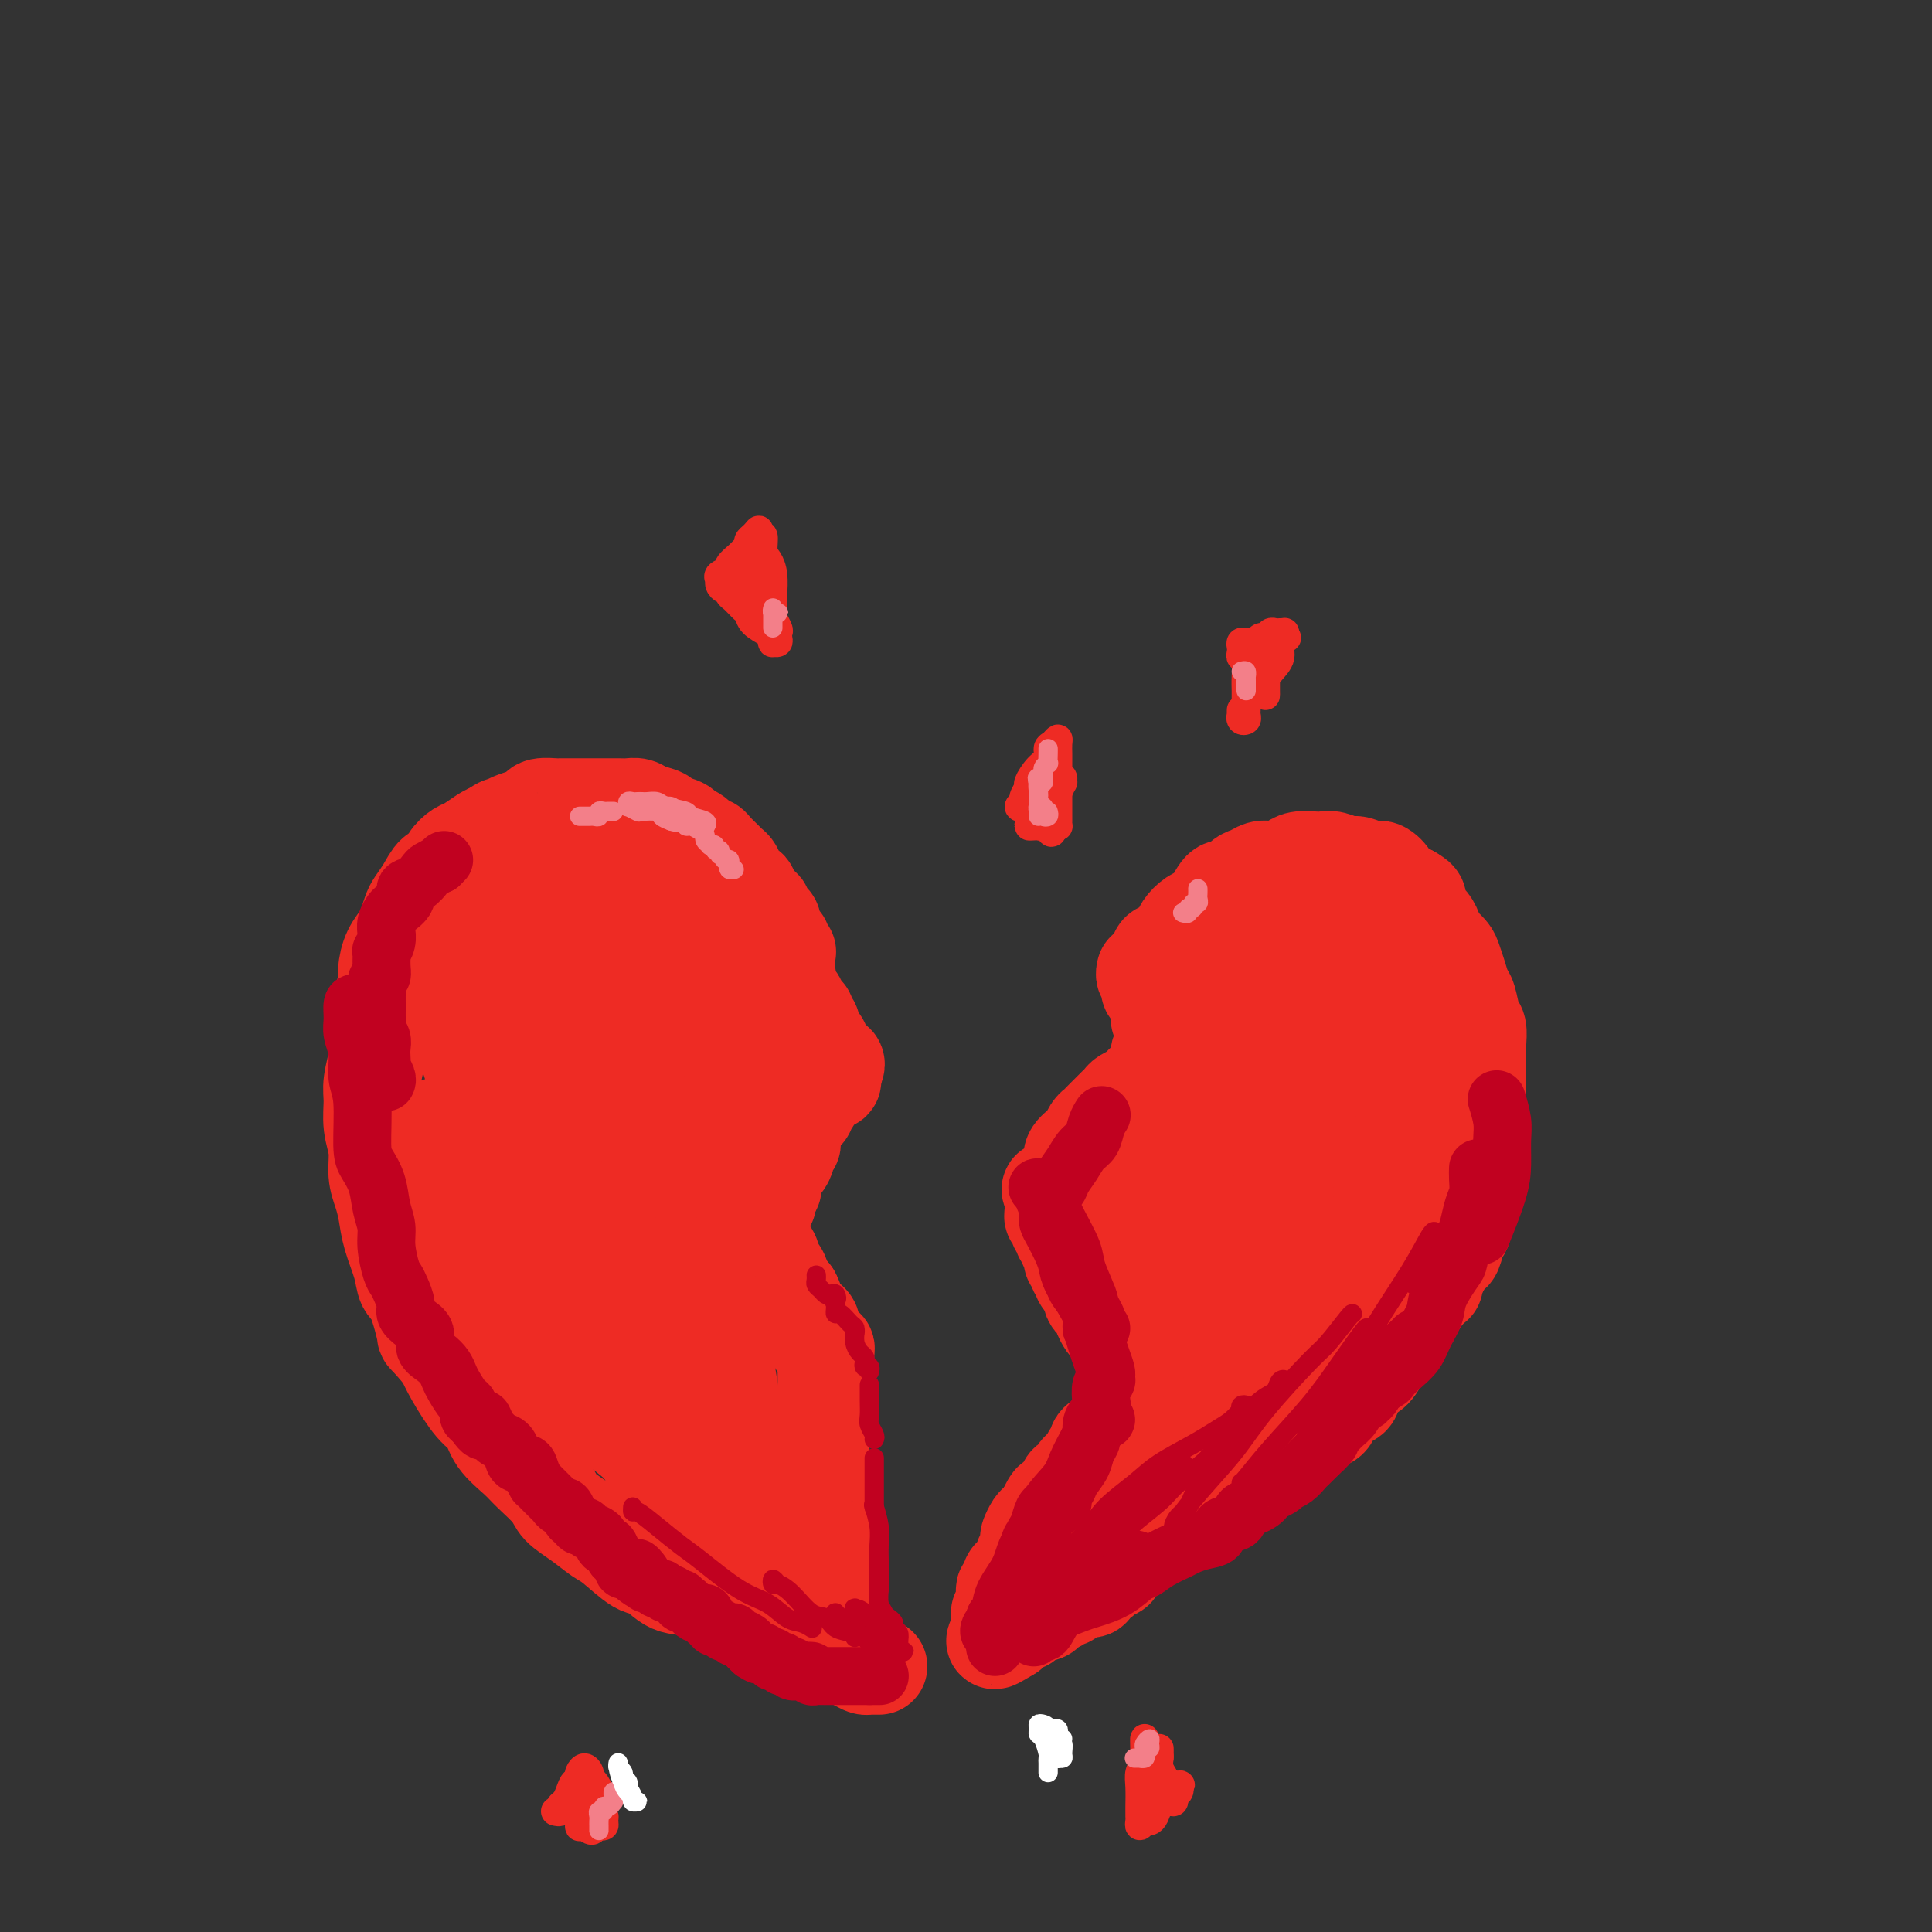 <svg viewBox='0 0 400 400' version='1.1' xmlns='http://www.w3.org/2000/svg' xmlns:xlink='http://www.w3.org/1999/xlink'><rect x="0" y="0" width="400" height="400" fill="#333333" stroke="none"/><g fill='none' stroke='#EE2B24' stroke-width='20' stroke-linecap='round' stroke-linejoin='round'><path d='M182,345c-0.331,0.004 -0.663,0.009 -1,0c-0.337,-0.009 -0.680,-0.030 -1,0c-0.320,0.030 -0.616,0.111 -1,0c-0.384,-0.111 -0.856,-0.414 -2,-1c-1.144,-0.586 -2.959,-1.455 -4,-2c-1.041,-0.545 -1.309,-0.765 -2,-1c-0.691,-0.235 -1.804,-0.484 -3,-1c-1.196,-0.516 -2.475,-1.298 -4,-2c-1.525,-0.702 -3.296,-1.323 -5,-2c-1.704,-0.677 -3.342,-1.408 -5,-2c-1.658,-0.592 -3.337,-1.045 -5,-2c-1.663,-0.955 -3.310,-2.413 -5,-3c-1.690,-0.587 -3.424,-0.302 -5,-1c-1.576,-0.698 -2.994,-2.378 -4,-3c-1.006,-0.622 -1.600,-0.186 -3,-1c-1.400,-0.814 -3.605,-2.877 -5,-4c-1.395,-1.123 -1.980,-1.305 -3,-2c-1.020,-0.695 -2.473,-1.904 -4,-3c-1.527,-1.096 -3.127,-2.081 -4,-3c-0.873,-0.919 -1.020,-1.773 -2,-3c-0.980,-1.227 -2.792,-2.829 -4,-4c-1.208,-1.171 -1.811,-1.913 -3,-3c-1.189,-1.087 -2.962,-2.521 -4,-4c-1.038,-1.479 -1.340,-3.005 -2,-4c-0.660,-0.995 -1.678,-1.460 -3,-3c-1.322,-1.540 -2.949,-4.154 -4,-6c-1.051,-1.846 -1.525,-2.923 -2,-4'/><path d='M92,281c-4.528,-5.540 -3.847,-3.892 -4,-5c-0.153,-1.108 -1.140,-4.974 -2,-7c-0.860,-2.026 -1.592,-2.211 -2,-3c-0.408,-0.789 -0.492,-2.180 -1,-4c-0.508,-1.820 -1.442,-4.068 -2,-6c-0.558,-1.932 -0.742,-3.548 -1,-5c-0.258,-1.452 -0.591,-2.741 -1,-4c-0.409,-1.259 -0.895,-2.488 -1,-4c-0.105,-1.512 0.172,-3.308 0,-5c-0.172,-1.692 -0.793,-3.280 -1,-5c-0.207,-1.720 0.001,-3.573 0,-5c-0.001,-1.427 -0.212,-2.430 0,-4c0.212,-1.570 0.845,-3.708 1,-5c0.155,-1.292 -0.169,-1.738 0,-3c0.169,-1.262 0.832,-3.342 1,-5c0.168,-1.658 -0.158,-2.895 0,-4c0.158,-1.105 0.802,-2.077 1,-3c0.198,-0.923 -0.049,-1.798 0,-3c0.049,-1.202 0.393,-2.730 1,-4c0.607,-1.270 1.475,-2.282 2,-3c0.525,-0.718 0.707,-1.142 1,-2c0.293,-0.858 0.698,-2.152 1,-3c0.302,-0.848 0.500,-1.252 1,-2c0.500,-0.748 1.303,-1.839 2,-3c0.697,-1.161 1.288,-2.390 2,-3c0.712,-0.610 1.545,-0.601 2,-1c0.455,-0.399 0.531,-1.206 1,-2c0.469,-0.794 1.332,-1.574 2,-2c0.668,-0.426 1.141,-0.499 2,-1c0.859,-0.501 2.102,-1.429 3,-2c0.898,-0.571 1.449,-0.786 2,-1'/><path d='M102,172c2.228,-1.571 1.799,-0.999 2,-1c0.201,-0.001 1.032,-0.575 2,-1c0.968,-0.425 2.075,-0.702 3,-1c0.925,-0.298 1.670,-0.616 2,-1c0.330,-0.384 0.245,-0.835 1,-1c0.755,-0.165 2.352,-0.044 3,0c0.648,0.044 0.349,0.012 1,0c0.651,-0.012 2.253,-0.003 3,0c0.747,0.003 0.641,0.001 1,0c0.359,-0.001 1.184,0.000 2,0c0.816,-0.000 1.622,-0.001 2,0c0.378,0.001 0.326,0.003 1,0c0.674,-0.003 2.072,-0.012 3,0c0.928,0.012 1.384,0.045 2,0c0.616,-0.045 1.391,-0.167 2,0c0.609,0.167 1.051,0.622 2,1c0.949,0.378 2.404,0.677 3,1c0.596,0.323 0.334,0.669 1,1c0.666,0.331 2.259,0.649 3,1c0.741,0.351 0.631,0.737 1,1c0.369,0.263 1.216,0.403 2,1c0.784,0.597 1.505,1.652 2,2c0.495,0.348 0.763,-0.009 1,0c0.237,0.009 0.443,0.386 1,1c0.557,0.614 1.463,1.465 2,2c0.537,0.535 0.703,0.755 1,1c0.297,0.245 0.723,0.516 1,1c0.277,0.484 0.404,1.181 1,2c0.596,0.819 1.660,1.759 2,2c0.340,0.241 -0.046,-0.217 0,0c0.046,0.217 0.523,1.108 1,2'/><path d='M156,186c2.265,2.350 1.926,1.725 2,2c0.074,0.275 0.560,1.449 1,2c0.440,0.551 0.835,0.477 1,1c0.165,0.523 0.101,1.642 0,2c-0.101,0.358 -0.238,-0.045 0,0c0.238,0.045 0.852,0.538 1,1c0.148,0.462 -0.171,0.894 0,1c0.171,0.106 0.830,-0.115 1,0c0.170,0.115 -0.150,0.567 0,1c0.150,0.433 0.771,0.847 1,1c0.229,0.153 0.065,0.044 0,0c-0.065,-0.044 -0.033,-0.022 0,0'/><path d='M239,200c-0.110,-0.446 -0.220,-0.892 0,-1c0.220,-0.108 0.770,0.123 1,0c0.230,-0.123 0.141,-0.599 0,-1c-0.141,-0.401 -0.333,-0.727 0,-1c0.333,-0.273 1.191,-0.492 2,-1c0.809,-0.508 1.568,-1.303 2,-2c0.432,-0.697 0.539,-1.295 1,-2c0.461,-0.705 1.278,-1.518 2,-2c0.722,-0.482 1.348,-0.633 2,-1c0.652,-0.367 1.329,-0.948 2,-2c0.671,-1.052 1.334,-2.573 2,-3c0.666,-0.427 1.333,0.239 2,0c0.667,-0.239 1.333,-1.384 2,-2c0.667,-0.616 1.334,-0.704 2,-1c0.666,-0.296 1.332,-0.801 2,-1c0.668,-0.199 1.337,-0.092 2,0c0.663,0.092 1.318,0.168 2,0c0.682,-0.168 1.389,-0.582 2,-1c0.611,-0.418 1.126,-0.840 2,-1c0.874,-0.160 2.106,-0.058 3,0c0.894,0.058 1.451,0.072 2,0c0.549,-0.072 1.091,-0.231 2,0c0.909,0.231 2.184,0.852 3,1c0.816,0.148 1.173,-0.178 2,0c0.827,0.178 2.125,0.860 3,1c0.875,0.140 1.327,-0.261 2,0c0.673,0.261 1.566,1.186 2,2c0.434,0.814 0.410,1.518 1,2c0.590,0.482 1.795,0.741 3,1'/><path d='M292,185c2.670,1.440 1.344,1.541 1,2c-0.344,0.459 0.293,1.278 1,2c0.707,0.722 1.485,1.347 2,2c0.515,0.653 0.768,1.332 1,2c0.232,0.668 0.443,1.324 1,2c0.557,0.676 1.459,1.372 2,2c0.541,0.628 0.722,1.187 1,2c0.278,0.813 0.653,1.879 1,3c0.347,1.121 0.667,2.295 1,3c0.333,0.705 0.678,0.939 1,2c0.322,1.061 0.622,2.949 1,4c0.378,1.051 0.833,1.265 1,2c0.167,0.735 0.045,1.991 0,3c-0.045,1.009 -0.012,1.772 0,3c0.012,1.228 0.003,2.923 0,4c-0.003,1.077 -0.001,1.537 0,2c0.001,0.463 0.000,0.930 0,2c-0.000,1.070 -0.000,2.743 0,4c0.000,1.257 0.001,2.097 0,3c-0.001,0.903 -0.003,1.868 0,3c0.003,1.132 0.012,2.430 0,3c-0.012,0.570 -0.046,0.413 0,1c0.046,0.587 0.171,1.919 0,3c-0.171,1.081 -0.637,1.912 -1,3c-0.363,1.088 -0.622,2.432 -1,3c-0.378,0.568 -0.874,0.360 -1,1c-0.126,0.640 0.118,2.127 0,3c-0.118,0.873 -0.599,1.131 -1,2c-0.401,0.869 -0.723,2.349 -1,3c-0.277,0.651 -0.508,0.472 -1,1c-0.492,0.528 -1.246,1.764 -2,3'/><path d='M298,263c-1.373,3.541 -0.805,2.892 -1,3c-0.195,0.108 -1.154,0.973 -2,2c-0.846,1.027 -1.578,2.217 -2,3c-0.422,0.783 -0.535,1.158 -1,2c-0.465,0.842 -1.284,2.149 -2,3c-0.716,0.851 -1.329,1.244 -2,2c-0.671,0.756 -1.401,1.875 -2,3c-0.599,1.125 -1.068,2.255 -2,3c-0.932,0.745 -2.328,1.106 -3,2c-0.672,0.894 -0.622,2.320 -1,3c-0.378,0.680 -1.186,0.615 -2,1c-0.814,0.385 -1.634,1.219 -2,2c-0.366,0.781 -0.277,1.509 -1,2c-0.723,0.491 -2.259,0.747 -3,1c-0.741,0.253 -0.688,0.505 -1,1c-0.312,0.495 -0.989,1.232 -2,2c-1.011,0.768 -2.354,1.566 -3,2c-0.646,0.434 -0.593,0.502 -1,1c-0.407,0.498 -1.273,1.424 -2,2c-0.727,0.576 -1.315,0.802 -2,1c-0.685,0.198 -1.465,0.368 -2,1c-0.535,0.632 -0.824,1.728 -1,2c-0.176,0.272 -0.240,-0.278 -1,0c-0.760,0.278 -2.216,1.384 -3,2c-0.784,0.616 -0.895,0.742 -1,1c-0.105,0.258 -0.203,0.646 -1,1c-0.797,0.354 -2.294,0.672 -3,1c-0.706,0.328 -0.622,0.665 -1,1c-0.378,0.335 -1.217,0.667 -2,1c-0.783,0.333 -1.509,0.667 -2,1c-0.491,0.333 -0.745,0.667 -1,1'/><path d='M243,316c-6.141,4.356 -2.994,1.745 -2,1c0.994,-0.745 -0.165,0.377 -1,1c-0.835,0.623 -1.346,0.748 -2,1c-0.654,0.252 -1.452,0.631 -2,1c-0.548,0.369 -0.848,0.729 -1,1c-0.152,0.271 -0.158,0.454 -1,1c-0.842,0.546 -2.521,1.456 -3,2c-0.479,0.544 0.241,0.724 0,1c-0.241,0.276 -1.444,0.649 -2,1c-0.556,0.351 -0.463,0.682 -1,1c-0.537,0.318 -1.702,0.624 -2,1c-0.298,0.376 0.271,0.823 0,1c-0.271,0.177 -1.382,0.085 -2,0c-0.618,-0.085 -0.743,-0.162 -1,0c-0.257,0.162 -0.646,0.565 -1,1c-0.354,0.435 -0.672,0.904 -1,1c-0.328,0.096 -0.664,-0.181 -1,0c-0.336,0.181 -0.671,0.819 -1,1c-0.329,0.181 -0.652,-0.095 -1,0c-0.348,0.095 -0.720,0.561 -1,1c-0.280,0.439 -0.466,0.852 -1,1c-0.534,0.148 -1.414,0.030 -2,0c-0.586,-0.030 -0.878,0.030 -1,0c-0.122,-0.030 -0.074,-0.148 0,0c0.074,0.148 0.174,0.561 0,1c-0.174,0.439 -0.621,0.905 -1,1c-0.379,0.095 -0.689,-0.181 -1,0c-0.311,0.181 -0.622,0.818 -1,1c-0.378,0.182 -0.822,-0.091 -1,0c-0.178,0.091 -0.089,0.545 0,1'/><path d='M209,338c-5.503,3.398 -2.259,0.892 -1,0c1.259,-0.892 0.534,-0.172 0,0c-0.534,0.172 -0.875,-0.206 -1,0c-0.125,0.206 -0.033,0.994 0,1c0.033,0.006 0.009,-0.772 0,-1c-0.009,-0.228 -0.002,0.092 0,0c0.002,-0.092 0.001,-0.598 0,-1c-0.001,-0.402 -0.000,-0.701 0,-1'/><path d='M207,336c-0.314,-0.476 -0.098,-0.666 0,-1c0.098,-0.334 0.079,-0.810 0,-1c-0.079,-0.190 -0.217,-0.092 0,0c0.217,0.092 0.791,0.180 1,0c0.209,-0.180 0.055,-0.627 0,-1c-0.055,-0.373 -0.011,-0.673 0,-1c0.011,-0.327 -0.012,-0.683 0,-1c0.012,-0.317 0.059,-0.596 0,-1c-0.059,-0.404 -0.223,-0.932 0,-1c0.223,-0.068 0.833,0.325 1,0c0.167,-0.325 -0.109,-1.367 0,-2c0.109,-0.633 0.604,-0.856 1,-1c0.396,-0.144 0.694,-0.209 1,-1c0.306,-0.791 0.621,-2.310 1,-3c0.379,-0.690 0.823,-0.552 1,-1c0.177,-0.448 0.089,-1.482 0,-2c-0.089,-0.518 -0.179,-0.520 0,-1c0.179,-0.480 0.625,-1.438 1,-2c0.375,-0.562 0.678,-0.728 1,-1c0.322,-0.272 0.663,-0.649 1,-1c0.337,-0.351 0.668,-0.675 1,-1'/><path d='M217,313c1.515,-3.747 0.304,-1.615 0,-1c-0.304,0.615 0.300,-0.287 1,-1c0.700,-0.713 1.497,-1.238 2,-2c0.503,-0.762 0.712,-1.761 1,-2c0.288,-0.239 0.654,0.283 1,0c0.346,-0.283 0.671,-1.371 1,-2c0.329,-0.629 0.662,-0.798 1,-1c0.338,-0.202 0.681,-0.435 1,-1c0.319,-0.565 0.614,-1.461 1,-2c0.386,-0.539 0.864,-0.722 1,-1c0.136,-0.278 -0.069,-0.652 0,-1c0.069,-0.348 0.414,-0.671 1,-1c0.586,-0.329 1.415,-0.666 2,-1c0.585,-0.334 0.927,-0.667 1,-1c0.073,-0.333 -0.121,-0.668 0,-1c0.121,-0.332 0.558,-0.662 1,-1c0.442,-0.338 0.889,-0.683 1,-1c0.111,-0.317 -0.114,-0.606 0,-1c0.114,-0.394 0.565,-0.894 1,-1c0.435,-0.106 0.853,0.183 1,0c0.147,-0.183 0.025,-0.837 0,-1c-0.025,-0.163 0.049,0.166 0,0c-0.049,-0.166 -0.219,-0.828 0,-1c0.219,-0.172 0.828,0.146 1,0c0.172,-0.146 -0.094,-0.756 0,-1c0.094,-0.244 0.547,-0.122 1,0'/><path d='M237,288c3.159,-4.051 1.056,-1.677 0,-1c-1.056,0.677 -1.067,-0.343 -1,-1c0.067,-0.657 0.210,-0.949 0,-1c-0.210,-0.051 -0.773,0.141 -1,0c-0.227,-0.141 -0.116,-0.615 0,-1c0.116,-0.385 0.239,-0.679 0,-1c-0.239,-0.321 -0.838,-0.667 -1,-1c-0.162,-0.333 0.114,-0.654 0,-1c-0.114,-0.346 -0.618,-0.719 -1,-1c-0.382,-0.281 -0.641,-0.471 -1,-1c-0.359,-0.529 -0.817,-1.398 -1,-2c-0.183,-0.602 -0.092,-0.939 0,-1c0.092,-0.061 0.183,0.152 0,0c-0.183,-0.152 -0.640,-0.671 -1,-1c-0.360,-0.329 -0.622,-0.469 -1,-1c-0.378,-0.531 -0.872,-1.452 -1,-2c-0.128,-0.548 0.110,-0.724 0,-1c-0.110,-0.276 -0.568,-0.651 -1,-1c-0.432,-0.349 -0.837,-0.671 -1,-1c-0.163,-0.329 -0.082,-0.666 0,-1c0.082,-0.334 0.166,-0.667 0,-1c-0.166,-0.333 -0.583,-0.667 -1,-1'/><path d='M225,266c-2.100,-3.582 -1.351,-1.537 -1,-1c0.351,0.537 0.304,-0.433 0,-1c-0.304,-0.567 -0.866,-0.730 -1,-1c-0.134,-0.270 0.161,-0.646 0,-1c-0.161,-0.354 -0.779,-0.686 -1,-1c-0.221,-0.314 -0.045,-0.609 0,-1c0.045,-0.391 -0.039,-0.879 0,-1c0.039,-0.121 0.203,0.126 0,0c-0.203,-0.126 -0.773,-0.626 -1,-1c-0.227,-0.374 -0.112,-0.621 0,-1c0.112,-0.379 0.223,-0.889 0,-1c-0.223,-0.111 -0.778,0.178 -1,0c-0.222,-0.178 -0.111,-0.822 0,-1c0.111,-0.178 0.222,0.111 0,0c-0.222,-0.111 -0.777,-0.621 -1,-1c-0.223,-0.379 -0.112,-0.627 0,-1c0.112,-0.373 0.226,-0.870 0,-1c-0.226,-0.130 -0.793,0.106 -1,0c-0.207,-0.106 -0.056,-0.553 0,-1c0.056,-0.447 0.015,-0.893 0,-1c-0.015,-0.107 -0.004,0.125 0,0c0.004,-0.125 0.001,-0.607 0,-1c-0.001,-0.393 -0.001,-0.696 0,-1'/><path d='M218,248c-1.147,-2.963 -0.515,-1.370 0,-1c0.515,0.370 0.913,-0.481 1,-1c0.087,-0.519 -0.136,-0.705 0,-1c0.136,-0.295 0.632,-0.699 1,-1c0.368,-0.301 0.609,-0.499 1,-1c0.391,-0.501 0.931,-1.304 1,-2c0.069,-0.696 -0.332,-1.286 0,-2c0.332,-0.714 1.399,-1.554 2,-2c0.601,-0.446 0.737,-0.500 1,-1c0.263,-0.500 0.651,-1.447 1,-2c0.349,-0.553 0.657,-0.711 1,-1c0.343,-0.289 0.721,-0.707 1,-1c0.279,-0.293 0.460,-0.460 1,-1c0.540,-0.540 1.440,-1.454 2,-2c0.560,-0.546 0.780,-0.724 1,-1c0.220,-0.276 0.440,-0.651 1,-1c0.560,-0.349 1.459,-0.671 2,-1c0.541,-0.329 0.723,-0.664 1,-1c0.277,-0.336 0.649,-0.671 1,-1c0.351,-0.329 0.681,-0.651 1,-1c0.319,-0.349 0.625,-0.723 1,-1c0.375,-0.277 0.817,-0.456 1,-1c0.183,-0.544 0.105,-1.451 0,-2c-0.105,-0.549 -0.239,-0.739 0,-1c0.239,-0.261 0.850,-0.591 1,-1c0.150,-0.409 -0.160,-0.896 0,-1c0.160,-0.104 0.789,0.174 1,0c0.211,-0.174 0.005,-0.799 0,-1c-0.005,-0.201 0.191,0.023 0,0c-0.191,-0.023 -0.769,-0.292 -1,-1c-0.231,-0.708 -0.116,-1.854 0,-3'/><path d='M241,211c-0.089,-1.398 -0.812,0.106 -1,0c-0.188,-0.106 0.160,-1.821 0,-3c-0.160,-1.179 -0.827,-1.821 -1,-2c-0.173,-0.179 0.150,0.106 0,0c-0.150,-0.106 -0.771,-0.603 -1,-1c-0.229,-0.397 -0.065,-0.694 0,-1c0.065,-0.306 0.032,-0.622 0,-1c-0.032,-0.378 -0.061,-0.820 0,-1c0.061,-0.180 0.212,-0.100 0,0c-0.212,0.100 -0.788,0.219 -1,0c-0.212,-0.219 -0.061,-0.777 0,-1c0.061,-0.223 0.030,-0.112 0,0'/><path d='M162,202c-0.112,0.026 -0.223,0.053 0,0c0.223,-0.053 0.781,-0.184 1,0c0.219,0.184 0.100,0.683 0,1c-0.100,0.317 -0.180,0.452 0,1c0.180,0.548 0.622,1.509 1,2c0.378,0.491 0.694,0.513 1,1c0.306,0.487 0.604,1.440 1,2c0.396,0.560 0.891,0.727 1,1c0.109,0.273 -0.168,0.651 0,1c0.168,0.349 0.781,0.668 1,1c0.219,0.332 0.043,0.677 0,1c-0.043,0.323 0.045,0.626 0,1c-0.045,0.374 -0.223,0.821 0,1c0.223,0.179 0.849,0.089 1,0c0.151,-0.089 -0.171,-0.177 0,0c0.171,0.177 0.834,0.621 1,1c0.166,0.379 -0.167,0.694 0,1c0.167,0.306 0.833,0.603 1,1c0.167,0.397 -0.165,0.894 0,1c0.165,0.106 0.826,-0.179 1,0c0.174,0.179 -0.139,0.821 0,1c0.139,0.179 0.730,-0.106 1,0c0.270,0.106 0.220,0.602 0,1c-0.220,0.398 -0.610,0.699 -1,1'/><path d='M172,222c1.309,3.277 -0.419,1.469 -1,1c-0.581,-0.469 -0.016,0.400 0,1c0.016,0.600 -0.517,0.930 -1,1c-0.483,0.070 -0.914,-0.121 -1,0c-0.086,0.121 0.174,0.553 0,1c-0.174,0.447 -0.783,0.907 -1,1c-0.217,0.093 -0.043,-0.182 0,0c0.043,0.182 -0.044,0.822 0,1c0.044,0.178 0.219,-0.107 0,0c-0.219,0.107 -0.833,0.605 -1,1c-0.167,0.395 0.113,0.687 0,1c-0.113,0.313 -0.619,0.647 -1,1c-0.381,0.353 -0.637,0.724 -1,1c-0.363,0.276 -0.833,0.455 -1,1c-0.167,0.545 -0.030,1.454 0,2c0.030,0.546 -0.047,0.728 0,1c0.047,0.272 0.219,0.632 0,1c-0.219,0.368 -0.828,0.743 -1,1c-0.172,0.257 0.094,0.397 0,1c-0.094,0.603 -0.547,1.671 -1,2c-0.453,0.329 -0.906,-0.080 -1,0c-0.094,0.080 0.172,0.647 0,1c-0.172,0.353 -0.782,0.490 -1,1c-0.218,0.510 -0.045,1.394 0,2c0.045,0.606 -0.040,0.936 0,1c0.040,0.064 0.203,-0.137 0,0c-0.203,0.137 -0.772,0.610 -1,1c-0.228,0.390 -0.114,0.695 0,1'/><path d='M159,248c-1.952,4.185 -0.331,1.646 0,1c0.331,-0.646 -0.629,0.600 -1,1c-0.371,0.400 -0.152,-0.048 0,0c0.152,0.048 0.237,0.591 0,1c-0.237,0.409 -0.795,0.683 -1,1c-0.205,0.317 -0.055,0.676 0,1c0.055,0.324 0.015,0.611 0,1c-0.015,0.389 -0.005,0.879 0,1c0.005,0.121 0.005,-0.126 0,0c-0.005,0.126 -0.016,0.626 0,1c0.016,0.374 0.060,0.620 0,1c-0.060,0.380 -0.222,0.892 0,1c0.222,0.108 0.829,-0.187 1,0c0.171,0.187 -0.095,0.857 0,1c0.095,0.143 0.551,-0.242 1,0c0.449,0.242 0.890,1.110 1,2c0.110,0.890 -0.111,1.801 0,2c0.111,0.199 0.555,-0.314 1,0c0.445,0.314 0.893,1.455 1,2c0.107,0.545 -0.125,0.493 0,1c0.125,0.507 0.607,1.573 1,2c0.393,0.427 0.696,0.213 1,0'/><path d='M164,268c1.039,1.824 0.138,0.884 0,1c-0.138,0.116 0.489,1.288 1,2c0.511,0.712 0.907,0.964 1,1c0.093,0.036 -0.119,-0.144 0,0c0.119,0.144 0.567,0.612 1,1c0.433,0.388 0.852,0.695 1,1c0.148,0.305 0.024,0.608 0,1c-0.024,0.392 0.050,0.875 0,1c-0.050,0.125 -0.225,-0.106 0,0c0.225,0.106 0.849,0.550 1,1c0.151,0.450 -0.170,0.908 0,1c0.170,0.092 0.830,-0.182 1,0c0.170,0.182 -0.151,0.818 0,1c0.151,0.182 0.772,-0.092 1,0c0.228,0.092 0.061,0.550 0,1c-0.061,0.450 -0.016,0.894 0,1c0.016,0.106 0.004,-0.125 0,0c-0.004,0.125 -0.001,0.607 0,1c0.001,0.393 0.000,0.696 0,1c-0.000,0.304 -0.000,0.610 0,1c0.000,0.390 0.000,0.864 0,1c-0.000,0.136 -0.000,-0.066 0,0c0.000,0.066 0.000,0.399 0,1c-0.000,0.601 -0.000,1.469 0,2c0.000,0.531 0.000,0.723 0,1c-0.000,0.277 -0.000,0.638 0,1'/><path d='M171,290c-0.016,2.346 -0.057,3.711 0,4c0.057,0.289 0.211,-0.497 0,0c-0.211,0.497 -0.789,2.278 -1,3c-0.211,0.722 -0.057,0.386 0,1c0.057,0.614 0.015,2.179 0,3c-0.015,0.821 -0.005,0.897 0,2c0.005,1.103 0.005,3.232 0,4c-0.005,0.768 -0.016,0.175 0,1c0.016,0.825 0.060,3.070 0,4c-0.060,0.930 -0.222,0.547 0,1c0.222,0.453 0.830,1.742 1,3c0.170,1.258 -0.098,2.484 0,3c0.098,0.516 0.562,0.322 1,1c0.438,0.678 0.849,2.226 1,3c0.151,0.774 0.041,0.772 0,1c-0.041,0.228 -0.012,0.684 0,1c0.012,0.316 0.007,0.490 0,1c-0.007,0.510 -0.016,1.354 0,2c0.016,0.646 0.057,1.094 0,2c-0.057,0.906 -0.212,2.270 0,3c0.212,0.730 0.793,0.825 1,1c0.207,0.175 0.041,0.428 0,1c-0.041,0.572 0.041,1.462 0,2c-0.041,0.538 -0.207,0.723 0,1c0.207,0.277 0.788,0.645 1,1c0.212,0.355 0.057,0.697 0,1c-0.057,0.303 -0.015,0.566 0,1c0.015,0.434 0.004,1.040 0,1c-0.004,-0.040 -0.001,-0.726 0,-1c0.001,-0.274 0.001,-0.137 0,0'/></g>
<g fill='none' stroke='#EE2B24' stroke-width='6' stroke-linecap='round' stroke-linejoin='round'><path d='M161,132c0.113,0.429 0.225,0.859 0,1c-0.225,0.141 -0.789,-0.006 -1,0c-0.211,0.006 -0.070,0.166 0,0c0.070,-0.166 0.069,-0.659 0,-1c-0.069,-0.341 -0.207,-0.529 -1,-1c-0.793,-0.471 -2.241,-1.225 -3,-2c-0.759,-0.775 -0.830,-1.571 -1,-2c-0.170,-0.429 -0.441,-0.492 -1,-1c-0.559,-0.508 -1.408,-1.459 -2,-2c-0.592,-0.541 -0.929,-0.670 -1,-1c-0.071,-0.330 0.122,-0.862 0,-1c-0.122,-0.138 -0.561,0.117 -1,0c-0.439,-0.117 -0.880,-0.608 -1,-1c-0.120,-0.392 0.080,-0.686 0,-1c-0.080,-0.314 -0.439,-0.647 0,-1c0.439,-0.353 1.677,-0.724 2,-1c0.323,-0.276 -0.268,-0.455 0,-1c0.268,-0.545 1.395,-1.455 2,-2c0.605,-0.545 0.688,-0.723 1,-1c0.312,-0.277 0.853,-0.651 1,-1c0.147,-0.349 -0.101,-0.671 0,-1c0.101,-0.329 0.550,-0.664 1,-1'/><path d='M156,111c1.327,-1.536 1.143,-1.377 1,-1c-0.143,0.377 -0.245,0.970 0,1c0.245,0.030 0.836,-0.504 1,0c0.164,0.504 -0.100,2.046 0,3c0.100,0.954 0.563,1.320 1,2c0.437,0.680 0.848,1.673 1,3c0.152,1.327 0.044,2.989 0,4c-0.044,1.011 -0.025,1.370 0,2c0.025,0.630 0.056,1.530 0,2c-0.056,0.470 -0.200,0.508 0,1c0.200,0.492 0.745,1.437 1,2c0.255,0.563 0.219,0.742 0,1c-0.219,0.258 -0.623,0.594 -1,0c-0.377,-0.594 -0.728,-2.116 -1,-3c-0.272,-0.884 -0.465,-1.128 -1,-2c-0.535,-0.872 -1.411,-2.371 -2,-3c-0.589,-0.629 -0.890,-0.386 -1,-1c-0.110,-0.614 -0.031,-2.085 0,-3c0.031,-0.915 0.012,-1.276 0,-1c-0.012,0.276 -0.017,1.187 0,2c0.017,0.813 0.056,1.527 0,2c-0.056,0.473 -0.207,0.704 0,1c0.207,0.296 0.774,0.656 1,1c0.226,0.344 0.113,0.672 0,1'/><path d='M156,125c0.215,0.492 0.253,-1.279 0,-2c-0.253,-0.721 -0.797,-0.393 -1,-1c-0.203,-0.607 -0.064,-2.150 0,-3c0.064,-0.850 0.055,-1.008 0,-1c-0.055,0.008 -0.154,0.183 0,0c0.154,-0.183 0.562,-0.723 1,-1c0.438,-0.277 0.906,-0.292 1,0c0.094,0.292 -0.185,0.891 0,1c0.185,0.109 0.834,-0.272 1,0c0.166,0.272 -0.151,1.197 0,2c0.151,0.803 0.772,1.486 1,2c0.228,0.514 0.065,0.861 0,1c-0.065,0.139 -0.033,0.069 0,0'/><path d='M212,166c0.146,0.396 0.292,0.793 0,1c-0.292,0.207 -1.022,0.226 -1,0c0.022,-0.226 0.796,-0.697 1,-1c0.204,-0.303 -0.162,-0.437 0,-1c0.162,-0.563 0.852,-1.555 1,-2c0.148,-0.445 -0.245,-0.342 0,-1c0.245,-0.658 1.127,-2.075 2,-3c0.873,-0.925 1.736,-1.356 2,-2c0.264,-0.644 -0.073,-1.501 0,-2c0.073,-0.499 0.555,-0.641 1,-1c0.445,-0.359 0.851,-0.936 1,-1c0.149,-0.064 0.040,0.386 0,1c-0.040,0.614 -0.011,1.394 0,2c0.011,0.606 0.003,1.040 0,2c-0.003,0.960 -0.001,2.446 0,4c0.001,1.554 -0.000,3.177 0,4c0.000,0.823 0.001,0.848 0,1c-0.001,0.152 -0.003,0.433 0,1c0.003,0.567 0.011,1.420 0,2c-0.011,0.580 -0.041,0.887 0,1c0.041,0.113 0.155,0.032 0,0c-0.155,-0.032 -0.577,-0.016 -1,0'/><path d='M218,171c-0.179,2.630 -0.627,0.705 -1,0c-0.373,-0.705 -0.671,-0.190 -1,0c-0.329,0.190 -0.688,0.054 -1,0c-0.312,-0.054 -0.578,-0.027 -1,0c-0.422,0.027 -0.999,0.054 -1,0c-0.001,-0.054 0.573,-0.190 1,-1c0.427,-0.810 0.707,-2.293 1,-3c0.293,-0.707 0.600,-0.639 1,-1c0.400,-0.361 0.893,-1.150 1,-2c0.107,-0.850 -0.172,-1.761 0,-2c0.172,-0.239 0.793,0.194 1,0c0.207,-0.194 -0.001,-1.016 0,-1c0.001,0.016 0.212,0.869 0,1c-0.212,0.131 -0.846,-0.459 -1,0c-0.154,0.459 0.172,1.967 0,3c-0.172,1.033 -0.842,1.590 -1,2c-0.158,0.410 0.195,0.672 0,1c-0.195,0.328 -0.939,0.724 -1,1c-0.061,0.276 0.562,0.434 1,0c0.438,-0.434 0.692,-1.460 1,-2c0.308,-0.540 0.672,-0.593 1,-1c0.328,-0.407 0.621,-1.167 1,-2c0.379,-0.833 0.844,-1.739 1,-2c0.156,-0.261 0.004,0.122 0,0c-0.004,-0.122 0.142,-0.749 0,-1c-0.142,-0.251 -0.571,-0.125 -1,0'/><path d='M219,161c0.667,-1.000 0.333,-0.500 0,0'/><path d='M239,365c-0.415,0.338 -0.829,0.676 -1,1c-0.171,0.324 -0.098,0.635 0,1c0.098,0.365 0.222,0.785 0,1c-0.222,0.215 -0.792,0.225 -1,0c-0.208,-0.225 -0.056,-0.684 0,-1c0.056,-0.316 0.016,-0.489 0,-1c-0.016,-0.511 -0.008,-1.361 0,-2c0.008,-0.639 0.016,-1.068 0,-2c-0.016,-0.932 -0.057,-2.369 0,-2c0.057,0.369 0.211,2.543 0,4c-0.211,1.457 -0.789,2.197 -1,3c-0.211,0.803 -0.056,1.668 0,3c0.056,1.332 0.014,3.132 0,4c-0.014,0.868 -0.001,0.803 0,1c0.001,0.197 -0.011,0.656 0,1c0.011,0.344 0.045,0.574 0,1c-0.045,0.426 -0.168,1.050 0,1c0.168,-0.050 0.626,-0.774 1,-1c0.374,-0.226 0.665,0.045 1,0c0.335,-0.045 0.716,-0.407 1,-1c0.284,-0.593 0.472,-1.416 1,-2c0.528,-0.584 1.396,-0.930 2,-1c0.604,-0.070 0.946,0.136 1,0c0.054,-0.136 -0.178,-0.614 0,-1c0.178,-0.386 0.765,-0.682 1,-1c0.235,-0.318 0.117,-0.659 0,-1'/><path d='M244,370c1.059,-1.014 -0.295,-0.050 -1,0c-0.705,0.050 -0.762,-0.814 -1,-1c-0.238,-0.186 -0.656,0.305 -1,0c-0.344,-0.305 -0.615,-1.406 -1,-2c-0.385,-0.594 -0.884,-0.682 -1,-1c-0.116,-0.318 0.150,-0.867 0,-1c-0.150,-0.133 -0.716,0.148 -1,0c-0.284,-0.148 -0.288,-0.727 0,-1c0.288,-0.273 0.866,-0.242 1,0c0.134,0.242 -0.176,0.694 0,1c0.176,0.306 0.837,0.465 1,1c0.163,0.535 -0.170,1.446 0,2c0.170,0.554 0.845,0.750 1,1c0.155,0.250 -0.211,0.555 0,1c0.211,0.445 0.999,1.030 1,1c0.001,-0.030 -0.784,-0.676 -1,-1c-0.216,-0.324 0.138,-0.326 0,-1c-0.138,-0.674 -0.769,-2.020 -1,-3c-0.231,-0.980 -0.062,-1.593 0,-2c0.062,-0.407 0.017,-0.608 0,-1c-0.017,-0.392 -0.006,-0.975 0,-1c0.006,-0.025 0.005,0.508 0,1c-0.005,0.492 -0.015,0.944 0,1c0.015,0.056 0.057,-0.282 0,0c-0.057,0.282 -0.211,1.186 0,2c0.211,0.814 0.789,1.538 1,2c0.211,0.462 0.057,0.663 0,1c-0.057,0.337 -0.016,0.811 0,1c0.016,0.189 0.008,0.095 0,0'/><path d='M115,375c0.446,0.095 0.893,0.189 1,0c0.107,-0.189 -0.125,-0.663 0,-1c0.125,-0.337 0.608,-0.538 1,-1c0.392,-0.462 0.693,-1.184 1,-2c0.307,-0.816 0.621,-1.726 1,-2c0.379,-0.274 0.824,0.087 1,0c0.176,-0.087 0.085,-0.623 0,-1c-0.085,-0.377 -0.164,-0.596 0,-1c0.164,-0.404 0.569,-0.992 1,-1c0.431,-0.008 0.886,0.565 1,1c0.114,0.435 -0.113,0.731 0,1c0.113,0.269 0.565,0.511 1,1c0.435,0.489 0.852,1.227 1,2c0.148,0.773 0.025,1.583 0,2c-0.025,0.417 0.047,0.441 0,1c-0.047,0.559 -0.212,1.652 0,2c0.212,0.348 0.803,-0.050 1,0c0.197,0.050 0.001,0.549 0,1c-0.001,0.451 0.193,0.853 0,1c-0.193,0.147 -0.773,0.039 -1,0c-0.227,-0.039 -0.099,-0.011 0,0c0.099,0.011 0.171,0.003 0,0c-0.171,-0.003 -0.586,-0.002 -1,0'/><path d='M123,378c-0.083,1.862 -1.290,0.517 -2,0c-0.710,-0.517 -0.922,-0.207 -1,0c-0.078,0.207 -0.022,0.311 0,0c0.022,-0.311 0.011,-1.036 0,-2c-0.011,-0.964 -0.021,-2.168 0,-3c0.021,-0.832 0.072,-1.291 0,-2c-0.072,-0.709 -0.268,-1.666 0,-2c0.268,-0.334 1.000,-0.043 1,0c-0.000,0.043 -0.732,-0.161 -1,0c-0.268,0.161 -0.072,0.687 0,1c0.072,0.313 0.019,0.414 0,1c-0.019,0.586 -0.005,1.656 0,2c0.005,0.344 0.001,-0.038 0,0c-0.001,0.038 -0.000,0.495 0,1c0.000,0.505 0.000,1.059 0,1c-0.000,-0.059 -0.000,-0.731 0,-1c0.000,-0.269 0.000,-0.134 0,0'/><path d='M120,373c0.000,0.000 0.000,0.000 0,0c0.000,0.000 0.000,0.000 0,0'/><path d='M257,147c-0.008,0.451 -0.016,0.902 0,1c0.016,0.098 0.057,-0.158 0,0c-0.057,0.158 -0.211,0.730 0,1c0.211,0.270 0.789,0.239 1,0c0.211,-0.239 0.056,-0.684 0,-1c-0.056,-0.316 -0.014,-0.503 0,-1c0.014,-0.497 0.000,-1.306 0,-2c-0.000,-0.694 0.014,-1.275 0,-2c-0.014,-0.725 -0.056,-1.594 0,-3c0.056,-1.406 0.210,-3.347 0,-4c-0.210,-0.653 -0.785,-0.017 -1,0c-0.215,0.017 -0.069,-0.584 0,-1c0.069,-0.416 0.060,-0.646 0,-1c-0.060,-0.354 -0.171,-0.831 0,-1c0.171,-0.169 0.623,-0.030 1,0c0.377,0.030 0.678,-0.048 1,0c0.322,0.048 0.664,0.223 1,0c0.336,-0.223 0.667,-0.844 1,-1c0.333,-0.156 0.667,0.154 1,0c0.333,-0.154 0.664,-0.773 1,-1c0.336,-0.227 0.679,-0.062 1,0c0.321,0.062 0.622,0.019 1,0c0.378,-0.019 0.833,-0.015 1,0c0.167,0.015 0.045,0.043 0,0c-0.045,-0.043 -0.013,-0.155 0,0c0.013,0.155 0.006,0.578 0,1'/><path d='M266,132c1.138,-0.068 -0.518,0.261 -1,1c-0.482,0.739 0.211,1.887 0,3c-0.211,1.113 -1.324,2.192 -2,3c-0.676,0.808 -0.913,1.347 -1,2c-0.087,0.653 -0.023,1.422 0,2c0.023,0.578 0.006,0.965 0,1c-0.006,0.035 -0.002,-0.283 0,-1c0.002,-0.717 0.001,-1.833 0,-3c-0.001,-1.167 -0.000,-2.387 0,-3c0.000,-0.613 0.001,-0.621 0,-1c-0.001,-0.379 -0.004,-1.131 0,-2c0.004,-0.869 0.016,-1.855 0,-2c-0.016,-0.145 -0.061,0.553 0,1c0.061,0.447 0.226,0.644 0,1c-0.226,0.356 -0.845,0.870 -1,2c-0.155,1.130 0.154,2.874 0,4c-0.154,1.126 -0.769,1.633 -1,2c-0.231,0.367 -0.077,0.593 0,1c0.077,0.407 0.077,0.993 0,1c-0.077,0.007 -0.231,-0.566 0,-1c0.231,-0.434 0.846,-0.730 1,-1c0.154,-0.270 -0.155,-0.516 0,-1c0.155,-0.484 0.772,-1.207 1,-2c0.228,-0.793 0.065,-1.655 0,-2c-0.065,-0.345 -0.033,-0.172 0,0'/></g>
<g fill='none' stroke='#EE2B24' stroke-width='12' stroke-linecap='round' stroke-linejoin='round'><path d='M233,313c-0.462,-0.107 -0.924,-0.214 -1,0c-0.076,0.214 0.234,0.751 0,1c-0.234,0.249 -1.014,0.212 -1,0c0.014,-0.212 0.820,-0.600 1,-1c0.180,-0.400 -0.267,-0.813 0,-1c0.267,-0.187 1.249,-0.147 2,-1c0.751,-0.853 1.270,-2.597 2,-4c0.730,-1.403 1.669,-2.464 3,-4c1.331,-1.536 3.052,-3.548 4,-5c0.948,-1.452 1.122,-2.345 2,-4c0.878,-1.655 2.462,-4.071 4,-6c1.538,-1.929 3.032,-3.372 4,-5c0.968,-1.628 1.410,-3.440 2,-5c0.590,-1.560 1.327,-2.867 2,-4c0.673,-1.133 1.283,-2.094 2,-3c0.717,-0.906 1.543,-1.759 2,-3c0.457,-1.241 0.546,-2.870 1,-4c0.454,-1.130 1.273,-1.760 2,-3c0.727,-1.240 1.363,-3.089 2,-4c0.637,-0.911 1.274,-0.883 2,-2c0.726,-1.117 1.542,-3.379 2,-5c0.458,-1.621 0.560,-2.603 1,-4c0.440,-1.397 1.218,-3.211 2,-5c0.782,-1.789 1.569,-3.554 2,-5c0.431,-1.446 0.508,-2.572 1,-4c0.492,-1.428 1.400,-3.156 2,-5c0.600,-1.844 0.892,-3.804 1,-5c0.108,-1.196 0.031,-1.627 0,-3c-0.031,-1.373 -0.015,-3.686 0,-6'/><path d='M279,213c0.155,-2.809 0.041,-2.832 0,-4c-0.041,-1.168 -0.011,-3.479 0,-5c0.011,-1.521 0.003,-2.250 0,-3c-0.003,-0.750 -0.001,-1.522 0,-2c0.001,-0.478 0.000,-0.664 0,-1c-0.000,-0.336 -0.000,-0.822 0,-1c0.000,-0.178 0.000,-0.048 0,0c-0.000,0.048 -0.000,0.014 0,0c0.000,-0.014 0.000,-0.007 0,0'/></g>
<g fill='none' stroke='#EE2B24' stroke-width='20' stroke-linecap='round' stroke-linejoin='round'><path d='M248,300c0.019,0.481 0.039,0.963 0,1c-0.039,0.037 -0.136,-0.370 0,-1c0.136,-0.630 0.504,-1.483 1,-2c0.496,-0.517 1.119,-0.697 2,-2c0.881,-1.303 2.019,-3.730 3,-5c0.981,-1.270 1.804,-1.385 3,-3c1.196,-1.615 2.763,-4.730 4,-7c1.237,-2.270 2.142,-3.696 3,-5c0.858,-1.304 1.668,-2.488 3,-4c1.332,-1.512 3.186,-3.354 4,-5c0.814,-1.646 0.589,-3.096 1,-4c0.411,-0.904 1.458,-1.260 2,-2c0.542,-0.740 0.578,-1.862 1,-3c0.422,-1.138 1.230,-2.290 2,-3c0.770,-0.710 1.503,-0.976 2,-2c0.497,-1.024 0.759,-2.805 1,-4c0.241,-1.195 0.461,-1.804 1,-3c0.539,-1.196 1.397,-2.978 2,-4c0.603,-1.022 0.950,-1.285 1,-2c0.050,-0.715 -0.198,-1.882 0,-3c0.198,-1.118 0.841,-2.187 1,-3c0.159,-0.813 -0.167,-1.371 0,-2c0.167,-0.629 0.828,-1.331 1,-2c0.172,-0.669 -0.146,-1.305 0,-2c0.146,-0.695 0.757,-1.449 1,-2c0.243,-0.551 0.117,-0.900 0,-2c-0.117,-1.100 -0.224,-2.950 0,-4c0.224,-1.050 0.778,-1.300 1,-2c0.222,-0.700 0.111,-1.850 0,-3'/><path d='M288,215c1.378,-6.582 0.323,-4.036 0,-4c-0.323,0.036 0.086,-2.437 0,-4c-0.086,-1.563 -0.667,-2.216 -1,-3c-0.333,-0.784 -0.418,-1.699 -1,-3c-0.582,-1.301 -1.661,-2.990 -2,-4c-0.339,-1.010 0.063,-1.343 0,-2c-0.063,-0.657 -0.593,-1.640 -1,-2c-0.407,-0.360 -0.693,-0.097 -1,0c-0.307,0.097 -0.634,0.027 -1,0c-0.366,-0.027 -0.770,-0.011 -1,0c-0.230,0.011 -0.285,0.018 0,0c0.285,-0.018 0.910,-0.060 1,0c0.090,0.060 -0.356,0.222 0,1c0.356,0.778 1.515,2.173 2,3c0.485,0.827 0.298,1.085 1,2c0.702,0.915 2.294,2.486 3,4c0.706,1.514 0.525,2.969 1,5c0.475,2.031 1.604,4.636 2,7c0.396,2.364 0.058,4.487 0,7c-0.058,2.513 0.165,5.417 0,8c-0.165,2.583 -0.716,4.845 -1,7c-0.284,2.155 -0.300,4.204 -1,6c-0.700,1.796 -2.083,3.341 -3,5c-0.917,1.659 -1.367,3.434 -2,5c-0.633,1.566 -1.448,2.923 -2,4c-0.552,1.077 -0.841,1.876 -2,3c-1.159,1.124 -3.189,2.575 -4,3c-0.811,0.425 -0.403,-0.175 -1,0c-0.597,0.175 -2.199,1.124 -3,2c-0.801,0.876 -0.800,1.679 -1,2c-0.200,0.321 -0.600,0.161 -1,0'/><path d='M269,267c-1.973,1.751 -0.905,1.128 0,1c0.905,-0.128 1.646,0.238 2,0c0.354,-0.238 0.319,-1.079 1,-2c0.681,-0.921 2.077,-1.920 3,-3c0.923,-1.080 1.371,-2.240 2,-3c0.629,-0.760 1.437,-1.118 2,-2c0.563,-0.882 0.879,-2.287 1,-3c0.121,-0.713 0.045,-0.735 0,-1c-0.045,-0.265 -0.060,-0.773 0,-1c0.060,-0.227 0.196,-0.173 0,0c-0.196,0.173 -0.724,0.465 -1,1c-0.276,0.535 -0.299,1.314 -1,3c-0.701,1.686 -2.080,4.281 -3,6c-0.920,1.719 -1.382,2.563 -2,4c-0.618,1.437 -1.391,3.467 -2,5c-0.609,1.533 -1.054,2.569 -2,4c-0.946,1.431 -2.393,3.258 -3,4c-0.607,0.742 -0.374,0.400 -1,1c-0.626,0.600 -2.110,2.143 -3,3c-0.890,0.857 -1.187,1.030 -2,1c-0.813,-0.030 -2.141,-0.262 -3,-1c-0.859,-0.738 -1.250,-1.980 -2,-3c-0.750,-1.020 -1.858,-1.817 -3,-3c-1.142,-1.183 -2.317,-2.751 -3,-4c-0.683,-1.249 -0.874,-2.180 -1,-3c-0.126,-0.820 -0.188,-1.528 -1,-3c-0.812,-1.472 -2.375,-3.706 -3,-5c-0.625,-1.294 -0.313,-1.647 0,-2'/><path d='M244,261c-2.421,-3.967 -1.972,-2.384 -2,-2c-0.028,0.384 -0.533,-0.432 -1,-1c-0.467,-0.568 -0.895,-0.888 -1,-1c-0.105,-0.112 0.112,-0.016 0,0c-0.112,0.016 -0.555,-0.049 -1,0c-0.445,0.049 -0.894,0.210 -1,0c-0.106,-0.210 0.129,-0.791 0,-1c-0.129,-0.209 -0.622,-0.044 -1,0c-0.378,0.044 -0.640,-0.032 -1,0c-0.360,0.032 -0.818,0.174 -1,0c-0.182,-0.174 -0.088,-0.663 0,-1c0.088,-0.337 0.170,-0.523 0,-1c-0.170,-0.477 -0.593,-1.246 -1,-2c-0.407,-0.754 -0.797,-1.492 -1,-2c-0.203,-0.508 -0.218,-0.784 0,-1c0.218,-0.216 0.671,-0.370 1,-1c0.329,-0.630 0.536,-1.735 1,-2c0.464,-0.265 1.187,0.311 2,0c0.813,-0.311 1.716,-1.508 3,-2c1.284,-0.492 2.950,-0.278 4,0c1.050,0.278 1.483,0.619 2,1c0.517,0.381 1.118,0.803 2,2c0.882,1.197 2.045,3.168 3,5c0.955,1.832 1.701,3.523 2,5c0.299,1.477 0.149,2.738 0,4'/><path d='M253,261c0.957,3.096 0.849,3.837 1,5c0.151,1.163 0.562,2.747 1,4c0.438,1.253 0.902,2.175 1,3c0.098,0.825 -0.170,1.553 0,2c0.170,0.447 0.778,0.614 1,1c0.222,0.386 0.059,0.993 0,1c-0.059,0.007 -0.013,-0.585 0,-1c0.013,-0.415 -0.006,-0.654 0,-2c0.006,-1.346 0.037,-3.798 0,-6c-0.037,-2.202 -0.143,-4.154 -1,-7c-0.857,-2.846 -2.465,-6.585 -3,-9c-0.535,-2.415 0.003,-3.504 0,-5c-0.003,-1.496 -0.547,-3.399 -1,-5c-0.453,-1.601 -0.817,-2.901 -1,-4c-0.183,-1.099 -0.187,-1.998 0,-3c0.187,-1.002 0.563,-2.109 1,-3c0.437,-0.891 0.935,-1.567 1,-2c0.065,-0.433 -0.304,-0.623 0,-1c0.304,-0.377 1.281,-0.942 2,-1c0.719,-0.058 1.180,0.392 2,1c0.820,0.608 1.998,1.373 3,2c1.002,0.627 1.827,1.116 2,2c0.173,0.884 -0.308,2.162 0,3c0.308,0.838 1.403,1.235 2,2c0.597,0.765 0.696,1.898 1,3c0.304,1.102 0.814,2.174 1,3c0.186,0.826 0.050,1.407 0,2c-0.050,0.593 -0.013,1.198 0,2c0.013,0.802 0.004,1.801 0,2c-0.004,0.199 -0.002,-0.400 0,-1'/><path d='M266,249c0.590,2.309 0.066,0.081 0,-1c-0.066,-1.081 0.327,-1.015 0,-3c-0.327,-1.985 -1.373,-6.021 -2,-8c-0.627,-1.979 -0.836,-1.900 -1,-3c-0.164,-1.100 -0.281,-3.378 -1,-6c-0.719,-2.622 -2.038,-5.590 -3,-7c-0.962,-1.410 -1.568,-1.264 -2,-2c-0.432,-0.736 -0.690,-2.354 -1,-4c-0.310,-1.646 -0.673,-3.318 -1,-4c-0.327,-0.682 -0.617,-0.372 -1,-1c-0.383,-0.628 -0.859,-2.194 -1,-3c-0.141,-0.806 0.055,-0.850 0,-1c-0.055,-0.150 -0.359,-0.404 0,-1c0.359,-0.596 1.380,-1.534 2,-2c0.620,-0.466 0.837,-0.461 1,-1c0.163,-0.539 0.270,-1.623 1,-2c0.730,-0.377 2.082,-0.049 3,0c0.918,0.049 1.401,-0.181 2,0c0.599,0.181 1.312,0.775 2,1c0.688,0.225 1.350,0.083 2,1c0.650,0.917 1.287,2.893 2,4c0.713,1.107 1.500,1.346 2,2c0.500,0.654 0.712,1.724 1,3c0.288,1.276 0.652,2.759 1,4c0.348,1.241 0.682,2.238 1,3c0.318,0.762 0.621,1.287 1,2c0.379,0.713 0.833,1.615 1,2c0.167,0.385 0.048,0.253 0,0c-0.048,-0.253 -0.024,-0.626 0,-1'/><path d='M275,221c1.674,2.986 0.358,0.453 0,-1c-0.358,-1.453 0.240,-1.824 0,-3c-0.240,-1.176 -1.318,-3.157 -2,-5c-0.682,-1.843 -0.967,-3.548 -1,-5c-0.033,-1.452 0.186,-2.650 0,-4c-0.186,-1.350 -0.778,-2.852 -1,-4c-0.222,-1.148 -0.074,-1.944 0,-3c0.074,-1.056 0.075,-2.374 0,-3c-0.075,-0.626 -0.227,-0.560 0,-1c0.227,-0.440 0.833,-1.384 1,-2c0.167,-0.616 -0.106,-0.903 0,-1c0.106,-0.097 0.592,-0.005 1,0c0.408,0.005 0.740,-0.078 1,0c0.260,0.078 0.449,0.318 1,1c0.551,0.682 1.465,1.806 2,3c0.535,1.194 0.689,2.458 1,4c0.311,1.542 0.777,3.362 1,5c0.223,1.638 0.203,3.094 0,4c-0.203,0.906 -0.591,1.264 -1,3c-0.409,1.736 -0.841,4.852 -1,6c-0.159,1.148 -0.045,0.328 0,0c0.045,-0.328 0.023,-0.164 0,0'/><path d='M107,256c-0.471,-1.140 -0.942,-2.280 -2,-4c-1.058,-1.720 -2.704,-4.020 -4,-6c-1.296,-1.980 -2.242,-3.642 -3,-5c-0.758,-1.358 -1.326,-2.414 -2,-3c-0.674,-0.586 -1.452,-0.704 -2,-1c-0.548,-0.296 -0.864,-0.771 -1,-1c-0.136,-0.229 -0.091,-0.213 0,0c0.091,0.213 0.230,0.624 0,2c-0.230,1.376 -0.828,3.716 0,7c0.828,3.284 3.081,7.510 4,10c0.919,2.490 0.505,3.242 2,6c1.495,2.758 4.898,7.521 7,11c2.102,3.479 2.901,5.675 5,8c2.099,2.325 5.496,4.779 8,7c2.504,2.221 4.113,4.209 6,6c1.887,1.791 4.050,3.383 6,5c1.950,1.617 3.687,3.258 5,4c1.313,0.742 2.203,0.587 3,1c0.797,0.413 1.500,1.396 2,2c0.500,0.604 0.796,0.830 1,1c0.204,0.170 0.314,0.285 0,0c-0.314,-0.285 -1.054,-0.971 -2,-2c-0.946,-1.029 -2.098,-2.402 -4,-4c-1.902,-1.598 -4.553,-3.422 -7,-6c-2.447,-2.578 -4.689,-5.911 -7,-9c-2.311,-3.089 -4.693,-5.935 -7,-9c-2.307,-3.065 -4.541,-6.349 -7,-10c-2.459,-3.651 -5.144,-7.669 -7,-11c-1.856,-3.331 -2.884,-5.974 -4,-8c-1.116,-2.026 -2.319,-3.436 -3,-5c-0.681,-1.564 -0.841,-3.282 -1,-5'/><path d='M93,237c-3.633,-6.546 -1.717,-3.409 -1,-2c0.717,1.409 0.234,1.092 1,2c0.766,0.908 2.782,3.042 5,6c2.218,2.958 4.638,6.739 8,12c3.362,5.261 7.667,12.003 11,18c3.333,5.997 5.695,11.249 8,15c2.305,3.751 4.554,6.003 7,10c2.446,3.997 5.088,9.741 7,13c1.912,3.259 3.094,4.033 4,5c0.906,0.967 1.536,2.126 2,3c0.464,0.874 0.762,1.463 1,1c0.238,-0.463 0.415,-1.977 0,-4c-0.415,-2.023 -1.422,-4.554 -3,-7c-1.578,-2.446 -3.725,-4.806 -6,-9c-2.275,-4.194 -4.676,-10.223 -7,-15c-2.324,-4.777 -4.569,-8.303 -6,-11c-1.431,-2.697 -2.046,-4.564 -3,-8c-0.954,-3.436 -2.247,-8.439 -3,-11c-0.753,-2.561 -0.964,-2.678 -1,-3c-0.036,-0.322 0.105,-0.848 1,0c0.895,0.848 2.544,3.069 5,7c2.456,3.931 5.719,9.571 8,13c2.281,3.429 3.581,4.645 6,9c2.419,4.355 5.957,11.849 8,16c2.043,4.151 2.589,4.961 4,8c1.411,3.039 3.686,8.309 5,11c1.314,2.691 1.667,2.804 2,3c0.333,0.196 0.646,0.475 1,1c0.354,0.525 0.749,1.295 0,0c-0.749,-1.295 -2.643,-4.656 -4,-8c-1.357,-3.344 -2.179,-6.672 -3,-10'/><path d='M150,302c-1.940,-5.354 -3.789,-10.239 -5,-15c-1.211,-4.761 -1.783,-9.398 -3,-15c-1.217,-5.602 -3.079,-12.168 -4,-16c-0.921,-3.832 -0.900,-4.928 -1,-6c-0.100,-1.072 -0.320,-2.119 0,-2c0.320,0.119 1.179,1.405 2,4c0.821,2.595 1.603,6.499 3,11c1.397,4.501 3.408,9.599 5,15c1.592,5.401 2.766,11.103 4,16c1.234,4.897 2.529,8.988 4,13c1.471,4.012 3.118,7.946 4,10c0.882,2.054 0.999,2.228 1,3c0.001,0.772 -0.114,2.141 0,2c0.114,-0.141 0.457,-1.791 0,-4c-0.457,-2.209 -1.716,-4.976 -3,-8c-1.284,-3.024 -2.595,-6.306 -4,-12c-1.405,-5.694 -2.903,-13.801 -4,-19c-1.097,-5.199 -1.792,-7.492 -3,-11c-1.208,-3.508 -2.930,-8.233 -4,-13c-1.070,-4.767 -1.487,-9.576 -2,-12c-0.513,-2.424 -1.123,-2.464 -1,-2c0.123,0.464 0.978,1.431 2,4c1.022,2.569 2.211,6.739 3,10c0.789,3.261 1.179,5.614 2,9c0.821,3.386 2.073,7.807 3,12c0.927,4.193 1.528,8.159 2,11c0.472,2.841 0.814,4.557 1,6c0.186,1.443 0.215,2.614 0,3c-0.215,0.386 -0.673,-0.011 -2,-1c-1.327,-0.989 -3.522,-2.568 -6,-5c-2.478,-2.432 -5.239,-5.716 -8,-9'/><path d='M136,281c-4.220,-4.544 -6.770,-8.405 -10,-12c-3.230,-3.595 -7.141,-6.925 -10,-10c-2.859,-3.075 -4.666,-5.895 -7,-9c-2.334,-3.105 -5.194,-6.496 -7,-9c-1.806,-2.504 -2.559,-4.121 -3,-5c-0.441,-0.879 -0.570,-1.022 -1,-2c-0.430,-0.978 -1.161,-2.793 -1,-4c0.161,-1.207 1.213,-1.807 2,-2c0.787,-0.193 1.310,0.020 3,0c1.690,-0.020 4.549,-0.274 6,0c1.451,0.274 1.495,1.077 3,2c1.505,0.923 4.472,1.966 7,4c2.528,2.034 4.615,5.057 6,7c1.385,1.943 2.066,2.804 3,5c0.934,2.196 2.122,5.727 3,9c0.878,3.273 1.446,6.289 2,8c0.554,1.711 1.095,2.117 1,3c-0.095,0.883 -0.825,2.241 -1,3c-0.175,0.759 0.207,0.918 -1,0c-1.207,-0.918 -4.001,-2.913 -6,-5c-1.999,-2.087 -3.201,-4.266 -5,-7c-1.799,-2.734 -4.194,-6.022 -7,-11c-2.806,-4.978 -6.024,-11.645 -8,-16c-1.976,-4.355 -2.709,-6.398 -4,-9c-1.291,-2.602 -3.138,-5.763 -4,-8c-0.862,-2.237 -0.739,-3.551 -1,-5c-0.261,-1.449 -0.907,-3.035 -1,-4c-0.093,-0.965 0.367,-1.310 1,-2c0.633,-0.690 1.440,-1.724 3,-2c1.560,-0.276 3.874,0.207 6,1c2.126,0.793 4.063,1.897 6,3'/><path d='M111,204c3.443,1.784 6.049,4.246 8,7c1.951,2.754 3.247,5.802 5,9c1.753,3.198 3.963,6.547 6,10c2.037,3.453 3.901,7.010 5,10c1.099,2.990 1.433,5.413 2,8c0.567,2.587 1.368,5.336 2,7c0.632,1.664 1.097,2.242 1,3c-0.097,0.758 -0.754,1.697 -2,2c-1.246,0.303 -3.080,-0.030 -5,-1c-1.920,-0.970 -3.924,-2.577 -6,-4c-2.076,-1.423 -4.223,-2.663 -7,-5c-2.777,-2.337 -6.185,-5.771 -9,-9c-2.815,-3.229 -5.036,-6.252 -7,-9c-1.964,-2.748 -3.670,-5.221 -5,-8c-1.330,-2.779 -2.283,-5.865 -3,-9c-0.717,-3.135 -1.197,-6.317 -1,-9c0.197,-2.683 1.070,-4.865 2,-7c0.930,-2.135 1.917,-4.224 3,-6c1.083,-1.776 2.261,-3.238 4,-4c1.739,-0.762 4.040,-0.823 6,0c1.960,0.823 3.580,2.531 6,4c2.420,1.469 5.642,2.701 8,5c2.358,2.299 3.854,5.665 6,10c2.146,4.335 4.943,9.637 7,14c2.057,4.363 3.374,7.785 4,10c0.626,2.215 0.559,3.223 1,5c0.441,1.777 1.389,4.321 2,6c0.611,1.679 0.885,2.491 1,3c0.115,0.509 0.069,0.714 0,1c-0.069,0.286 -0.163,0.653 -1,0c-0.837,-0.653 -2.419,-2.327 -4,-4'/><path d='M140,243c-2.135,-1.791 -4.971,-4.768 -7,-8c-2.029,-3.232 -3.251,-6.720 -5,-10c-1.749,-3.280 -4.025,-6.353 -6,-10c-1.975,-3.647 -3.650,-7.870 -5,-12c-1.350,-4.130 -2.376,-8.168 -3,-11c-0.624,-2.832 -0.847,-4.458 -1,-6c-0.153,-1.542 -0.235,-2.999 0,-4c0.235,-1.001 0.789,-1.545 2,-2c1.211,-0.455 3.079,-0.821 5,0c1.921,0.821 3.893,2.827 6,5c2.107,2.173 4.347,4.511 7,8c2.653,3.489 5.719,8.127 8,12c2.281,3.873 3.778,6.980 5,10c1.222,3.020 2.171,5.951 3,9c0.829,3.049 1.539,6.215 2,8c0.461,1.785 0.672,2.189 1,3c0.328,0.811 0.774,2.027 1,3c0.226,0.973 0.231,1.701 0,2c-0.231,0.299 -0.697,0.167 -2,-1c-1.303,-1.167 -3.441,-3.369 -5,-6c-1.559,-2.631 -2.537,-5.690 -4,-9c-1.463,-3.310 -3.411,-6.872 -5,-10c-1.589,-3.128 -2.818,-5.821 -4,-9c-1.182,-3.179 -2.316,-6.844 -3,-10c-0.684,-3.156 -0.919,-5.802 -1,-8c-0.081,-2.198 -0.010,-3.950 0,-5c0.010,-1.050 -0.042,-1.400 1,-2c1.042,-0.600 3.176,-1.449 5,-1c1.824,0.449 3.337,2.198 5,4c1.663,1.802 3.475,3.658 5,6c1.525,2.342 2.762,5.171 4,8'/><path d='M149,197c2.453,4.223 1.586,5.779 2,8c0.414,2.221 2.110,5.107 3,7c0.890,1.893 0.975,2.795 1,4c0.025,1.205 -0.008,2.715 0,4c0.008,1.285 0.057,2.345 0,3c-0.057,0.655 -0.222,0.906 0,1c0.222,0.094 0.830,0.031 0,-1c-0.830,-1.031 -3.098,-3.031 -4,-5c-0.902,-1.969 -0.438,-3.907 -1,-6c-0.562,-2.093 -2.151,-4.341 -3,-6c-0.849,-1.659 -0.958,-2.730 -1,-4c-0.042,-1.270 -0.015,-2.740 0,-4c0.015,-1.260 0.020,-2.309 0,-3c-0.020,-0.691 -0.064,-1.022 0,-1c0.064,0.022 0.237,0.399 0,1c-0.237,0.601 -0.885,1.426 -1,2c-0.115,0.574 0.302,0.898 0,2c-0.302,1.102 -1.323,2.983 -2,5c-0.677,2.017 -1.009,4.171 -2,6c-0.991,1.829 -2.640,3.331 -4,4c-1.360,0.669 -2.432,0.503 -4,1c-1.568,0.497 -3.634,1.657 -5,2c-1.366,0.343 -2.032,-0.130 -4,-1c-1.968,-0.870 -5.237,-2.139 -7,-3c-1.763,-0.861 -2.020,-1.316 -3,-2c-0.980,-0.684 -2.683,-1.597 -4,-2c-1.317,-0.403 -2.248,-0.296 -3,0c-0.752,0.296 -1.325,0.780 -2,1c-0.675,0.220 -1.451,0.175 -2,1c-0.549,0.825 -0.871,2.522 -1,4c-0.129,1.478 -0.064,2.739 0,4'/><path d='M102,219c-0.159,1.645 -0.057,1.758 0,2c0.057,0.242 0.068,0.612 0,1c-0.068,0.388 -0.214,0.793 0,1c0.214,0.207 0.790,0.215 1,0c0.210,-0.215 0.055,-0.652 0,-1c-0.055,-0.348 -0.009,-0.608 0,-1c0.009,-0.392 -0.017,-0.917 0,-1c0.017,-0.083 0.079,0.276 0,1c-0.079,0.724 -0.298,1.813 -1,3c-0.702,1.187 -1.887,2.473 -3,4c-1.113,1.527 -2.154,3.296 -3,4c-0.846,0.704 -1.497,0.343 -2,1c-0.503,0.657 -0.858,2.330 -1,3c-0.142,0.670 -0.071,0.335 0,0'/></g>
<g fill='none' stroke='#C10120' stroke-width='12' stroke-linecap='round' stroke-linejoin='round'><path d='M74,208c-0.431,-0.272 -0.863,-0.544 -1,0c-0.137,0.544 0.020,1.904 0,3c-0.020,1.096 -0.216,1.928 0,3c0.216,1.072 0.844,2.383 1,4c0.156,1.617 -0.162,3.540 0,5c0.162,1.460 0.802,2.455 1,5c0.198,2.545 -0.048,6.638 0,9c0.048,2.362 0.390,2.994 1,4c0.610,1.006 1.487,2.388 2,4c0.513,1.612 0.662,3.454 1,5c0.338,1.546 0.864,2.798 1,4c0.136,1.202 -0.117,2.356 0,4c0.117,1.644 0.604,3.777 1,5c0.396,1.223 0.700,1.535 1,2c0.300,0.465 0.596,1.082 1,2c0.404,0.918 0.916,2.136 1,3c0.084,0.864 -0.259,1.372 0,2c0.259,0.628 1.120,1.375 2,2c0.880,0.625 1.780,1.126 2,2c0.220,0.874 -0.240,2.120 0,3c0.240,0.880 1.181,1.395 2,2c0.819,0.605 1.516,1.299 2,2c0.484,0.701 0.756,1.410 1,2c0.244,0.590 0.460,1.061 1,2c0.540,0.939 1.402,2.344 2,3c0.598,0.656 0.930,0.561 1,1c0.070,0.439 -0.123,1.411 0,2c0.123,0.589 0.561,0.794 1,1'/><path d='M98,294c3.036,4.687 2.127,0.904 2,0c-0.127,-0.904 0.530,1.070 1,2c0.470,0.930 0.755,0.818 1,1c0.245,0.182 0.451,0.660 1,1c0.549,0.340 1.442,0.541 2,1c0.558,0.459 0.780,1.174 1,2c0.220,0.826 0.436,1.762 1,2c0.564,0.238 1.475,-0.220 2,0c0.525,0.220 0.666,1.120 1,2c0.334,0.880 0.863,1.741 1,2c0.137,0.259 -0.117,-0.084 0,0c0.117,0.084 0.605,0.596 1,1c0.395,0.404 0.697,0.701 1,1c0.303,0.299 0.606,0.600 1,1c0.394,0.400 0.879,0.899 1,1c0.121,0.101 -0.122,-0.194 0,0c0.122,0.194 0.610,0.879 1,1c0.390,0.121 0.682,-0.322 1,0c0.318,0.322 0.662,1.410 1,2c0.338,0.590 0.672,0.681 1,1c0.328,0.319 0.651,0.864 1,1c0.349,0.136 0.723,-0.137 1,0c0.277,0.137 0.455,0.684 1,1c0.545,0.316 1.455,0.399 2,1c0.545,0.601 0.724,1.719 1,2c0.276,0.281 0.648,-0.275 1,0c0.352,0.275 0.686,1.380 1,2c0.314,0.620 0.610,0.754 1,1c0.390,0.246 0.874,0.605 1,1c0.126,0.395 -0.107,0.827 0,1c0.107,0.173 0.553,0.086 1,0'/><path d='M130,325c5.339,4.747 2.688,1.113 2,0c-0.688,-1.113 0.589,0.294 1,1c0.411,0.706 -0.044,0.711 0,1c0.044,0.289 0.585,0.861 1,1c0.415,0.139 0.703,-0.155 1,0c0.297,0.155 0.605,0.758 1,1c0.395,0.242 0.879,0.121 1,0c0.121,-0.121 -0.121,-0.244 0,0c0.121,0.244 0.606,0.854 1,1c0.394,0.146 0.698,-0.171 1,0c0.302,0.171 0.602,0.830 1,1c0.398,0.170 0.894,-0.148 1,0c0.106,0.148 -0.179,0.761 0,1c0.179,0.239 0.821,0.103 1,0c0.179,-0.103 -0.106,-0.172 0,0c0.106,0.172 0.602,0.585 1,1c0.398,0.415 0.698,0.832 1,1c0.302,0.168 0.606,0.088 1,0c0.394,-0.088 0.879,-0.182 1,0c0.121,0.182 -0.123,0.641 0,1c0.123,0.359 0.611,0.618 1,1c0.389,0.382 0.677,0.887 1,1c0.323,0.113 0.679,-0.167 1,0c0.321,0.167 0.607,0.781 1,1c0.393,0.219 0.892,0.044 1,0c0.108,-0.044 -0.174,0.044 0,0c0.174,-0.044 0.803,-0.219 1,0c0.197,0.219 -0.040,0.832 0,1c0.040,0.168 0.357,-0.109 1,0c0.643,0.109 1.612,0.602 2,1c0.388,0.398 0.194,0.699 0,1'/><path d='M155,341c4.046,2.697 1.663,1.440 1,1c-0.663,-0.440 0.396,-0.062 1,0c0.604,0.062 0.753,-0.193 1,0c0.247,0.193 0.592,0.835 1,1c0.408,0.165 0.879,-0.148 1,0c0.121,0.148 -0.109,0.758 0,1c0.109,0.242 0.555,0.116 1,0c0.445,-0.116 0.888,-0.224 1,0c0.112,0.224 -0.107,0.778 0,1c0.107,0.222 0.539,0.112 1,0c0.461,-0.112 0.951,-0.227 1,0c0.049,0.227 -0.341,0.797 0,1c0.341,0.203 1.415,0.040 2,0c0.585,-0.040 0.682,0.042 1,0c0.318,-0.042 0.859,-0.207 1,0c0.141,0.207 -0.117,0.788 0,1c0.117,0.212 0.610,0.057 1,0c0.390,-0.057 0.678,-0.015 1,0c0.322,0.015 0.678,0.004 1,0c0.322,-0.004 0.611,-0.001 1,0c0.389,0.001 0.877,0.000 1,0c0.123,-0.000 -0.121,-0.000 0,0c0.121,0.000 0.606,0.000 1,0c0.394,-0.000 0.697,-0.000 1,0c0.303,0.000 0.606,0.000 1,0c0.394,-0.000 0.879,-0.000 1,0c0.121,0.000 -0.122,0.000 0,0c0.122,-0.000 0.610,-0.000 1,0c0.390,0.000 0.683,0.000 1,0c0.317,-0.000 0.659,-0.000 1,0'/><path d='M180,347c1.869,0.000 1.042,0.000 1,0c-0.042,0.000 0.702,0.000 1,0c0.298,0.000 0.149,0.000 0,0'/><path d='M80,224c-0.030,0.059 -0.061,0.119 0,0c0.061,-0.119 0.212,-0.416 0,-1c-0.212,-0.584 -0.788,-1.455 -1,-2c-0.212,-0.545 -0.061,-0.764 0,-1c0.061,-0.236 0.030,-0.488 0,-1c-0.030,-0.512 -0.061,-1.283 0,-2c0.061,-0.717 0.212,-1.378 0,-2c-0.212,-0.622 -0.789,-1.203 -1,-2c-0.211,-0.797 -0.056,-1.809 0,-2c0.056,-0.191 0.014,0.439 0,0c-0.014,-0.439 0.000,-1.949 0,-3c-0.000,-1.051 -0.014,-1.645 0,-2c0.014,-0.355 0.057,-0.471 0,-1c-0.057,-0.529 -0.212,-1.471 0,-2c0.212,-0.529 0.793,-0.645 1,-1c0.207,-0.355 0.041,-0.951 0,-2c-0.041,-1.049 0.042,-2.553 0,-3c-0.042,-0.447 -0.208,0.162 0,0c0.208,-0.162 0.791,-1.094 1,-2c0.209,-0.906 0.044,-1.786 0,-2c-0.044,-0.214 0.035,0.238 0,0c-0.035,-0.238 -0.183,-1.167 0,-2c0.183,-0.833 0.696,-1.570 1,-2c0.304,-0.430 0.400,-0.553 1,-1c0.600,-0.447 1.704,-1.219 2,-2c0.296,-0.781 -0.216,-1.571 0,-2c0.216,-0.429 1.161,-0.496 2,-1c0.839,-0.504 1.572,-1.443 2,-2c0.428,-0.557 0.551,-0.730 1,-1c0.449,-0.270 1.225,-0.635 2,-1'/><path d='M91,179c1.667,-1.667 0.833,-0.833 0,0'/><path d='M206,341c0.000,-0.342 0.000,-0.683 0,-1c-0.000,-0.317 -0.001,-0.609 0,-1c0.001,-0.391 0.003,-0.881 0,-1c-0.003,-0.119 -0.012,0.135 0,0c0.012,-0.135 0.044,-0.657 0,-1c-0.044,-0.343 -0.163,-0.506 0,-1c0.163,-0.494 0.607,-1.319 1,-2c0.393,-0.681 0.735,-1.219 1,-2c0.265,-0.781 0.452,-1.805 1,-3c0.548,-1.195 1.456,-2.560 2,-3c0.544,-0.440 0.723,0.043 1,-1c0.277,-1.043 0.652,-3.614 1,-5c0.348,-1.386 0.667,-1.587 1,-2c0.333,-0.413 0.678,-1.039 1,-2c0.322,-0.961 0.619,-2.256 1,-3c0.381,-0.744 0.846,-0.937 1,-1c0.154,-0.063 -0.004,0.004 0,0c0.004,-0.004 0.171,-0.079 0,0c-0.171,0.079 -0.678,0.314 -1,1c-0.322,0.686 -0.457,1.825 -1,3c-0.543,1.175 -1.493,2.388 -2,4c-0.507,1.612 -0.569,3.622 -1,5c-0.431,1.378 -1.229,2.122 -2,3c-0.771,0.878 -1.515,1.890 -2,3c-0.485,1.110 -0.710,2.317 -1,3c-0.290,0.683 -0.645,0.841 -1,1'/><path d='M206,335c-1.490,3.587 -0.214,1.555 0,1c0.214,-0.555 -0.635,0.366 -1,1c-0.365,0.634 -0.245,0.982 0,1c0.245,0.018 0.616,-0.294 1,-1c0.384,-0.706 0.779,-1.805 1,-3c0.221,-1.195 0.266,-2.485 1,-4c0.734,-1.515 2.158,-3.255 3,-5c0.842,-1.745 1.103,-3.494 2,-5c0.897,-1.506 2.429,-2.767 3,-4c0.571,-1.233 0.179,-2.436 1,-4c0.821,-1.564 2.853,-3.488 4,-5c1.147,-1.512 1.408,-2.612 2,-4c0.592,-1.388 1.514,-3.065 2,-4c0.486,-0.935 0.538,-1.127 1,-2c0.462,-0.873 1.336,-2.428 2,-3c0.664,-0.572 1.117,-0.162 1,0c-0.117,0.162 -0.806,0.075 -1,0c-0.194,-0.075 0.105,-0.139 0,0c-0.105,0.139 -0.616,0.481 -1,1c-0.384,0.519 -0.642,1.217 -1,2c-0.358,0.783 -0.817,1.652 -1,2c-0.183,0.348 -0.092,0.174 0,0'/><path d='M219,312c-0.120,-0.440 -0.241,-0.880 0,-1c0.241,-0.120 0.842,0.078 1,0c0.158,-0.078 -0.127,-0.434 0,-1c0.127,-0.566 0.665,-1.344 1,-2c0.335,-0.656 0.467,-1.191 1,-2c0.533,-0.809 1.466,-1.893 2,-3c0.534,-1.107 0.669,-2.237 1,-3c0.331,-0.763 0.860,-1.158 1,-2c0.140,-0.842 -0.107,-2.131 0,-3c0.107,-0.869 0.568,-1.318 1,-2c0.432,-0.682 0.833,-1.598 1,-2c0.167,-0.402 0.098,-0.291 0,-1c-0.098,-0.709 -0.225,-2.238 0,-3c0.225,-0.762 0.804,-0.758 1,-1c0.196,-0.242 0.010,-0.730 0,-1c-0.010,-0.270 0.157,-0.322 0,-1c-0.157,-0.678 -0.637,-1.983 -1,-3c-0.363,-1.017 -0.608,-1.747 -1,-3c-0.392,-1.253 -0.932,-3.028 -1,-4c-0.068,-0.972 0.336,-1.140 0,-2c-0.336,-0.860 -1.410,-2.414 -2,-4c-0.590,-1.586 -0.694,-3.206 -1,-4c-0.306,-0.794 -0.815,-0.762 -1,-1c-0.185,-0.238 -0.048,-0.747 0,-1c0.048,-0.253 0.005,-0.249 0,0c-0.005,0.249 0.027,0.742 0,1c-0.027,0.258 -0.112,0.282 0,1c0.112,0.718 0.422,2.129 1,3c0.578,0.871 1.423,1.203 2,2c0.577,0.797 0.886,2.061 1,3c0.114,0.939 0.033,1.554 0,2c-0.033,0.446 -0.016,0.723 0,1'/><path d='M226,275c0.746,1.833 1.112,0.916 1,0c-0.112,-0.916 -0.703,-1.829 -1,-3c-0.297,-1.171 -0.302,-2.599 -1,-4c-0.698,-1.401 -2.089,-2.775 -3,-5c-0.911,-2.225 -1.341,-5.300 -2,-7c-0.659,-1.700 -1.548,-2.026 -2,-3c-0.452,-0.974 -0.466,-2.598 -1,-4c-0.534,-1.402 -1.586,-2.584 -2,-3c-0.414,-0.416 -0.190,-0.066 0,0c0.190,0.066 0.345,-0.152 1,1c0.655,1.152 1.810,3.673 3,6c1.190,2.327 2.414,4.459 3,6c0.586,1.541 0.534,2.493 1,4c0.466,1.507 1.450,3.571 2,5c0.550,1.429 0.666,2.223 1,3c0.334,0.777 0.885,1.536 1,2c0.115,0.464 -0.205,0.633 0,1c0.205,0.367 0.934,0.933 1,1c0.066,0.067 -0.532,-0.366 -1,-1c-0.468,-0.634 -0.807,-1.470 -1,-2c-0.193,-0.530 -0.240,-0.754 -1,-2c-0.760,-1.246 -2.232,-3.514 -3,-5c-0.768,-1.486 -0.833,-2.191 -1,-3c-0.167,-0.809 -0.437,-1.722 -1,-3c-0.563,-1.278 -1.419,-2.920 -2,-4c-0.581,-1.080 -0.888,-1.599 -1,-2c-0.112,-0.401 -0.030,-0.685 0,-1c0.030,-0.315 0.009,-0.661 0,-1c-0.009,-0.339 -0.004,-0.669 0,-1'/><path d='M217,250c-1.555,-3.661 -0.443,-0.815 0,0c0.443,0.815 0.216,-0.403 0,-1c-0.216,-0.597 -0.420,-0.572 0,-1c0.420,-0.428 1.464,-1.307 2,-2c0.536,-0.693 0.563,-1.200 1,-2c0.437,-0.800 1.284,-1.892 2,-3c0.716,-1.108 1.302,-2.231 2,-3c0.698,-0.769 1.507,-1.186 2,-2c0.493,-0.814 0.671,-2.027 1,-3c0.329,-0.973 0.808,-1.707 1,-2c0.192,-0.293 0.096,-0.147 0,0'/><path d='M214,338c0.052,0.552 0.103,1.104 0,1c-0.103,-0.104 -0.361,-0.865 0,-1c0.361,-0.135 1.340,0.356 2,0c0.660,-0.356 1.002,-1.558 2,-3c0.998,-1.442 2.653,-3.122 4,-4c1.347,-0.878 2.386,-0.953 4,-2c1.614,-1.047 3.804,-3.064 5,-4c1.196,-0.936 1.399,-0.790 2,-1c0.601,-0.210 1.600,-0.774 2,-1c0.400,-0.226 0.200,-0.113 0,0'/><path d='M214,337c-0.051,0.479 -0.102,0.959 0,1c0.102,0.041 0.356,-0.356 1,-1c0.644,-0.644 1.676,-1.536 2,-2c0.324,-0.464 -0.061,-0.499 1,-1c1.061,-0.501 3.568,-1.467 5,-2c1.432,-0.533 1.789,-0.632 3,-1c1.211,-0.368 3.277,-1.005 5,-2c1.723,-0.995 3.104,-2.346 4,-3c0.896,-0.654 1.306,-0.609 2,-1c0.694,-0.391 1.671,-1.217 3,-2c1.329,-0.783 3.008,-1.523 4,-2c0.992,-0.477 1.296,-0.690 2,-1c0.704,-0.310 1.809,-0.717 3,-1c1.191,-0.283 2.468,-0.443 3,-1c0.532,-0.557 0.317,-1.511 1,-2c0.683,-0.489 2.263,-0.512 3,-1c0.737,-0.488 0.630,-1.440 1,-2c0.370,-0.560 1.216,-0.727 2,-1c0.784,-0.273 1.507,-0.651 2,-1c0.493,-0.349 0.758,-0.667 1,-1c0.242,-0.333 0.463,-0.680 1,-1c0.537,-0.320 1.391,-0.615 2,-1c0.609,-0.385 0.975,-0.862 1,-1c0.025,-0.138 -0.289,0.062 0,0c0.289,-0.062 1.180,-0.388 2,-1c0.820,-0.612 1.567,-1.511 2,-2c0.433,-0.489 0.552,-0.568 1,-1c0.448,-0.432 1.224,-1.216 2,-2'/><path d='M273,301c3.667,-3.276 2.333,-2.966 2,-3c-0.333,-0.034 0.333,-0.412 1,-1c0.667,-0.588 1.333,-1.386 2,-2c0.667,-0.614 1.335,-1.043 2,-2c0.665,-0.957 1.328,-2.443 2,-3c0.672,-0.557 1.353,-0.184 2,-1c0.647,-0.816 1.259,-2.821 2,-4c0.741,-1.179 1.610,-1.531 2,-2c0.390,-0.469 0.300,-1.053 1,-2c0.700,-0.947 2.188,-2.255 3,-3c0.812,-0.745 0.946,-0.927 1,-1c0.054,-0.073 0.027,-0.036 0,0'/><path d='M279,293c0.626,-0.778 1.252,-1.556 2,-2c0.748,-0.444 1.617,-0.555 2,-1c0.383,-0.445 0.280,-1.224 1,-2c0.720,-0.776 2.261,-1.551 3,-2c0.739,-0.449 0.674,-0.574 1,-1c0.326,-0.426 1.041,-1.154 2,-2c0.959,-0.846 2.162,-1.810 3,-3c0.838,-1.190 1.310,-2.606 2,-4c0.690,-1.394 1.600,-2.765 2,-4c0.400,-1.235 0.292,-2.335 1,-4c0.708,-1.665 2.231,-3.895 3,-5c0.769,-1.105 0.784,-1.086 1,-2c0.216,-0.914 0.632,-2.762 1,-4c0.368,-1.238 0.687,-1.866 1,-3c0.313,-1.134 0.620,-2.773 1,-4c0.380,-1.227 0.834,-2.040 1,-3c0.166,-0.960 0.045,-2.066 0,-3c-0.045,-0.934 -0.013,-1.695 0,-2c0.013,-0.305 0.006,-0.152 0,0'/><path d='M310,228c-0.114,-0.364 -0.227,-0.728 0,0c0.227,0.728 0.796,2.547 1,4c0.204,1.453 0.044,2.541 0,4c-0.044,1.459 0.030,3.288 0,5c-0.030,1.712 -0.162,3.307 -1,6c-0.838,2.693 -2.382,6.484 -3,8c-0.618,1.516 -0.309,0.758 0,0'/></g>
<g fill='none' stroke='#C10120' stroke-width='4' stroke-linecap='round' stroke-linejoin='round'><path d='M226,324c-0.033,0.422 -0.065,0.844 0,1c0.065,0.156 0.229,0.045 0,0c-0.229,-0.045 -0.849,-0.025 -1,0c-0.151,0.025 0.169,0.056 0,0c-0.169,-0.056 -0.827,-0.200 -1,0c-0.173,0.200 0.140,0.744 0,1c-0.140,0.256 -0.731,0.225 -1,0c-0.269,-0.225 -0.214,-0.644 0,-1c0.214,-0.356 0.589,-0.650 1,-1c0.411,-0.350 0.858,-0.756 2,-2c1.142,-1.244 2.979,-3.327 4,-5c1.021,-1.673 1.227,-2.937 2,-4c0.773,-1.063 2.113,-1.926 3,-3c0.887,-1.074 1.322,-2.359 2,-3c0.678,-0.641 1.600,-0.639 2,-1c0.400,-0.361 0.280,-1.086 0,-1c-0.280,0.086 -0.719,0.983 -1,1c-0.281,0.017 -0.404,-0.847 -1,0c-0.596,0.847 -1.664,3.406 -3,5c-1.336,1.594 -2.939,2.224 -4,3c-1.061,0.776 -1.580,1.696 -3,3c-1.420,1.304 -3.740,2.990 -5,4c-1.260,1.010 -1.462,1.343 -2,2c-0.538,0.657 -1.414,1.638 -2,2c-0.586,0.362 -0.882,0.103 -1,0c-0.118,-0.103 -0.059,-0.052 0,0'/><path d='M217,325c-3.516,3.212 -1.305,1.241 0,0c1.305,-1.241 1.704,-1.752 3,-3c1.296,-1.248 3.490,-3.233 5,-5c1.510,-1.767 2.336,-3.317 4,-5c1.664,-1.683 4.164,-3.500 6,-5c1.836,-1.500 3.006,-2.682 5,-4c1.994,-1.318 4.812,-2.773 7,-4c2.188,-1.227 3.745,-2.225 5,-3c1.255,-0.775 2.207,-1.328 3,-2c0.793,-0.672 1.428,-1.462 2,-2c0.572,-0.538 1.081,-0.825 1,-1c-0.081,-0.175 -0.753,-0.240 -1,0c-0.247,0.240 -0.071,0.783 0,1c0.071,0.217 0.035,0.109 0,0'/><path d='M245,303c-1.272,1.272 -2.544,2.545 -4,4c-1.456,1.455 -3.095,3.093 -5,5c-1.905,1.907 -4.075,4.083 -5,5c-0.925,0.917 -0.606,0.575 -1,1c-0.394,0.425 -1.501,1.619 -2,2c-0.499,0.381 -0.390,-0.049 0,0c0.390,0.049 1.062,0.577 2,0c0.938,-0.577 2.142,-2.259 4,-4c1.858,-1.741 4.370,-3.542 6,-5c1.630,-1.458 2.377,-2.575 4,-4c1.623,-1.425 4.122,-3.159 6,-5c1.878,-1.841 3.135,-3.788 5,-6c1.865,-2.212 4.338,-4.691 6,-6c1.662,-1.309 2.512,-1.450 3,-2c0.488,-0.550 0.615,-1.508 1,-2c0.385,-0.492 1.027,-0.517 1,0c-0.027,0.517 -0.722,1.576 -1,2c-0.278,0.424 -0.139,0.212 0,0'/><path d='M253,303c-1.937,1.703 -3.874,3.406 -5,5c-1.126,1.594 -1.440,3.079 -2,4c-0.560,0.921 -1.366,1.277 -2,2c-0.634,0.723 -1.097,1.813 -1,2c0.097,0.187 0.755,-0.527 1,-1c0.245,-0.473 0.079,-0.704 1,-2c0.921,-1.296 2.930,-3.656 5,-6c2.070,-2.344 4.201,-4.670 6,-7c1.799,-2.330 3.267,-4.663 6,-8c2.733,-3.337 6.732,-7.679 9,-10c2.268,-2.321 2.804,-2.622 4,-4c1.196,-1.378 3.053,-3.832 4,-5c0.947,-1.168 0.985,-1.048 1,-1c0.015,0.048 0.008,0.024 0,0'/><path d='M257,307c-0.016,-0.009 -0.033,-0.018 0,0c0.033,0.018 0.114,0.064 1,-1c0.886,-1.064 2.577,-3.238 5,-6c2.423,-2.762 5.577,-6.113 8,-9c2.423,-2.887 4.113,-5.310 6,-8c1.887,-2.690 3.970,-5.647 5,-7c1.030,-1.353 1.009,-1.101 1,-1c-0.009,0.101 -0.004,0.050 0,0'/><path d='M272,294c-0.335,0.208 -0.669,0.417 -1,1c-0.331,0.583 -0.658,1.541 0,1c0.658,-0.541 2.302,-2.579 4,-5c1.698,-2.421 3.450,-5.223 5,-8c1.550,-2.777 2.899,-5.529 5,-9c2.101,-3.471 4.955,-7.662 7,-11c2.045,-3.338 3.281,-5.822 4,-7c0.719,-1.178 0.920,-1.051 1,-1c0.080,0.051 0.040,0.025 0,0'/><path d='M293,265c-0.249,0.594 -0.497,1.189 0,1c0.497,-0.189 1.741,-1.161 3,-3c1.259,-1.839 2.533,-4.544 4,-7c1.467,-2.456 3.126,-4.661 4,-6c0.874,-1.339 0.964,-1.811 1,-2c0.036,-0.189 0.018,-0.094 0,0'/><path d='M146,332c0.000,0.000 0.100,0.100 0.1,0.1'/><path d='M131,312c-0.028,0.485 -0.055,0.969 0,1c0.055,0.031 0.194,-0.392 1,0c0.806,0.392 2.280,1.598 4,3c1.720,1.402 3.685,2.999 5,4c1.315,1.001 1.980,1.406 4,3c2.020,1.594 5.396,4.378 8,6c2.604,1.622 4.435,2.081 6,3c1.565,0.919 2.863,2.298 4,3c1.137,0.702 2.114,0.727 3,1c0.886,0.273 1.682,0.792 2,1c0.318,0.208 0.159,0.104 0,0'/><path d='M161,328c-0.410,-0.544 -0.819,-1.087 -1,-1c-0.181,0.087 -0.133,0.806 0,1c0.133,0.194 0.352,-0.137 1,0c0.648,0.137 1.725,0.743 3,2c1.275,1.257 2.748,3.163 4,4c1.252,0.837 2.283,0.603 3,1c0.717,0.397 1.120,1.426 2,2c0.880,0.574 2.237,0.693 3,1c0.763,0.307 0.932,0.802 1,1c0.068,0.198 0.034,0.099 0,0'/><path d='M173,335c0.018,-0.407 0.035,-0.815 0,-1c-0.035,-0.185 -0.123,-0.148 0,0c0.123,0.148 0.457,0.407 1,1c0.543,0.593 1.294,1.519 2,2c0.706,0.481 1.366,0.518 2,1c0.634,0.482 1.242,1.408 2,2c0.758,0.592 1.667,0.848 2,1c0.333,0.152 0.089,0.198 0,0c-0.089,-0.198 -0.024,-0.641 0,-1c0.024,-0.359 0.006,-0.635 0,-1c-0.006,-0.365 -0.002,-0.819 0,-1c0.002,-0.181 0.001,-0.091 0,0'/><path d='M177,334c-0.012,-0.425 -0.024,-0.849 0,-1c0.024,-0.151 0.085,-0.028 0,0c-0.085,0.028 -0.316,-0.038 0,0c0.316,0.038 1.180,0.182 2,1c0.820,0.818 1.596,2.311 2,3c0.404,0.689 0.435,0.573 1,1c0.565,0.427 1.664,1.396 2,2c0.336,0.604 -0.092,0.841 0,1c0.092,0.159 0.705,0.238 1,0c0.295,-0.238 0.272,-0.795 0,-1c-0.272,-0.205 -0.792,-0.059 -1,0c-0.208,0.059 -0.104,0.029 0,0'/><path d='M182,338c0.148,-0.429 0.295,-0.858 0,-1c-0.295,-0.142 -1.033,0.003 -1,0c0.033,-0.003 0.836,-0.154 1,0c0.164,0.154 -0.310,0.615 0,1c0.310,0.385 1.404,0.695 2,1c0.596,0.305 0.696,0.604 1,1c0.304,0.396 0.814,0.890 1,1c0.186,0.110 0.050,-0.163 0,0c-0.050,0.163 -0.014,0.761 0,1c0.014,0.239 0.007,0.120 0,0'/><path d='M186,342c-0.105,-0.003 -0.211,-0.007 0,0c0.211,0.007 0.737,0.023 1,0c0.263,-0.023 0.263,-0.086 0,0c-0.263,0.086 -0.787,0.322 -1,0c-0.213,-0.322 -0.113,-1.200 0,-2c0.113,-0.800 0.240,-1.521 0,-2c-0.240,-0.479 -0.848,-0.716 -1,-1c-0.152,-0.284 0.151,-0.615 0,-1c-0.151,-0.385 -0.758,-0.824 -1,-1c-0.242,-0.176 -0.121,-0.088 0,0'/><path d='M186,340c-0.002,0.429 -0.003,0.859 0,1c0.003,0.141 0.012,-0.005 0,0c-0.012,0.005 -0.044,0.163 0,0c0.044,-0.163 0.166,-0.647 0,-1c-0.166,-0.353 -0.619,-0.575 -1,-1c-0.381,-0.425 -0.691,-1.053 -1,-2c-0.309,-0.947 -0.619,-2.213 -1,-3c-0.381,-0.787 -0.833,-1.097 -1,-2c-0.167,-0.903 -0.048,-2.401 0,-3c0.048,-0.599 0.024,-0.300 0,0'/><path d='M182,329c-0.000,0.072 -0.000,0.144 0,0c0.000,-0.144 0.001,-0.505 0,-1c-0.001,-0.495 -0.004,-1.125 0,-2c0.004,-0.875 0.015,-1.997 0,-3c-0.015,-1.003 -0.056,-1.887 0,-3c0.056,-1.113 0.207,-2.453 0,-4c-0.207,-1.547 -0.774,-3.299 -1,-4c-0.226,-0.701 -0.113,-0.350 0,0'/><path d='M181,312c0.000,0.102 0.000,0.204 0,0c0.000,-0.204 0.000,-0.713 0,-1c0.000,-0.287 0.000,-0.350 0,-1c-0.000,-0.650 0.000,-1.885 0,-3c0.000,-1.115 0.000,-2.108 0,-3c0.000,-0.892 0.000,-1.683 0,-2c0.000,-0.317 0.000,-0.158 0,0'/><path d='M181,298c0.113,-0.239 0.226,-0.478 0,-1c-0.226,-0.522 -0.793,-1.328 -1,-2c-0.207,-0.672 -0.056,-1.211 0,-2c0.056,-0.789 0.015,-1.828 0,-3c-0.015,-1.172 -0.004,-2.478 0,-3c0.004,-0.522 0.002,-0.261 0,0'/><path d='M180,284c0.112,-0.446 0.223,-0.892 0,-1c-0.223,-0.108 -0.782,0.123 -1,0c-0.218,-0.123 -0.097,-0.601 0,-1c0.097,-0.399 0.170,-0.718 0,-1c-0.170,-0.282 -0.581,-0.525 -1,-1c-0.419,-0.475 -0.844,-1.180 -1,-2c-0.156,-0.820 -0.041,-1.754 0,-2c0.041,-0.246 0.009,0.195 0,0c-0.009,-0.195 0.005,-1.027 0,-1c-0.005,0.027 -0.030,0.912 0,1c0.030,0.088 0.113,-0.620 0,-1c-0.113,-0.380 -0.423,-0.431 -1,-1c-0.577,-0.569 -1.423,-1.655 -2,-2c-0.577,-0.345 -0.887,0.052 -1,0c-0.113,-0.052 -0.031,-0.552 0,-1c0.031,-0.448 0.009,-0.842 0,-1c-0.009,-0.158 -0.004,-0.079 0,0'/><path d='M173,270c-1.096,-2.333 -0.335,-1.164 0,-1c0.335,0.164 0.244,-0.677 0,-1c-0.244,-0.323 -0.640,-0.128 -1,0c-0.360,0.128 -0.685,0.188 -1,0c-0.315,-0.188 -0.620,-0.625 -1,-1c-0.380,-0.375 -0.834,-0.688 -1,-1c-0.166,-0.312 -0.045,-0.622 0,-1c0.045,-0.378 0.013,-0.822 0,-1c-0.013,-0.178 -0.006,-0.089 0,0'/></g>
<g fill='none' stroke='#F37F89' stroke-width='4' stroke-linecap='round' stroke-linejoin='round'><path d='M120,169c0.331,-0.002 0.662,-0.004 1,0c0.338,0.004 0.682,0.015 1,0c0.318,-0.015 0.610,-0.057 1,0c0.390,0.057 0.879,0.211 1,0c0.121,-0.211 -0.125,-0.789 0,-1c0.125,-0.211 0.621,-0.057 1,0c0.379,0.057 0.640,0.015 1,0c0.360,-0.015 0.817,-0.004 1,0c0.183,0.004 0.091,0.002 0,0'/><path d='M133,167c0.330,0.000 0.661,0.000 1,0c0.339,-0.000 0.687,-0.001 1,0c0.313,0.001 0.591,0.003 1,0c0.409,-0.003 0.948,-0.012 1,0c0.052,0.012 -0.385,0.046 0,0c0.385,-0.046 1.592,-0.170 2,0c0.408,0.170 0.018,0.634 0,1c-0.018,0.366 0.335,0.634 1,1c0.665,0.366 1.640,0.829 2,1c0.360,0.171 0.103,0.049 0,0c-0.103,-0.049 -0.051,-0.024 0,0'/><path d='M142,170c0.342,-0.008 0.684,-0.016 1,0c0.316,0.016 0.607,0.057 1,0c0.393,-0.057 0.889,-0.211 1,0c0.111,0.211 -0.163,0.785 0,1c0.163,0.215 0.765,0.069 1,0c0.235,-0.069 0.105,-0.060 0,0c-0.105,0.060 -0.185,0.171 0,0c0.185,-0.171 0.636,-0.624 0,-1c-0.636,-0.376 -2.359,-0.675 -3,-1c-0.641,-0.325 -0.199,-0.675 -1,-1c-0.801,-0.325 -2.845,-0.623 -4,-1c-1.155,-0.377 -1.423,-0.833 -2,-1c-0.577,-0.167 -1.465,-0.046 -2,0c-0.535,0.046 -0.717,0.016 -1,0c-0.283,-0.016 -0.666,-0.019 -1,0c-0.334,0.019 -0.618,0.061 -1,0c-0.382,-0.061 -0.862,-0.226 -1,0c-0.138,0.226 0.065,0.845 0,1c-0.065,0.155 -0.397,-0.152 0,0c0.397,0.152 1.524,0.762 2,1c0.476,0.238 0.303,0.105 1,0c0.697,-0.105 2.265,-0.182 3,0c0.735,0.182 0.639,0.623 1,1c0.361,0.377 1.181,0.688 2,1'/><path d='M139,170c1.639,0.555 1.735,-0.059 2,0c0.265,0.059 0.697,0.789 1,1c0.303,0.211 0.478,-0.097 1,0c0.522,0.097 1.393,0.601 2,1c0.607,0.399 0.951,0.694 1,1c0.049,0.306 -0.198,0.622 0,1c0.198,0.378 0.841,0.818 1,1c0.159,0.182 -0.168,0.105 0,0c0.168,-0.105 0.829,-0.238 1,0c0.171,0.238 -0.150,0.847 0,1c0.150,0.153 0.771,-0.151 1,0c0.229,0.151 0.065,0.757 0,1c-0.065,0.243 -0.033,0.121 0,0'/><path d='M150,178c0.415,-0.083 0.829,-0.166 1,0c0.171,0.166 0.097,0.581 0,1c-0.097,0.419 -0.219,0.844 0,1c0.219,0.156 0.777,0.045 1,0c0.223,-0.045 0.112,-0.022 0,0'/><path d='M245,189c-0.122,-0.033 -0.243,-0.066 0,0c0.243,0.066 0.851,0.232 1,0c0.149,-0.232 -0.161,-0.861 0,-1c0.161,-0.139 0.793,0.213 1,0c0.207,-0.213 -0.012,-0.989 0,-1c0.012,-0.011 0.256,0.744 0,1c-0.256,0.256 -1.011,0.013 -1,0c0.011,-0.013 0.788,0.204 1,0c0.212,-0.204 -0.139,-0.829 0,-1c0.139,-0.171 0.769,0.112 1,0c0.231,-0.112 0.062,-0.618 0,-1c-0.062,-0.382 -0.017,-0.641 0,-1c0.017,-0.359 0.005,-0.817 0,-1c-0.005,-0.183 -0.002,-0.092 0,0'/><path d='M217,168c0.111,0.400 0.222,0.800 0,1c-0.222,0.200 -0.777,0.200 -1,0c-0.223,-0.200 -0.112,-0.599 0,-1c0.112,-0.401 0.226,-0.804 0,-1c-0.226,-0.196 -0.793,-0.186 -1,0c-0.207,0.186 -0.056,0.548 0,1c0.056,0.452 0.015,0.994 0,1c-0.015,0.006 -0.004,-0.523 0,-1c0.004,-0.477 0.001,-0.900 0,-1c-0.001,-0.100 -0.001,0.123 0,0c0.001,-0.123 0.004,-0.592 0,-1c-0.004,-0.408 -0.015,-0.755 0,-1c0.015,-0.245 0.058,-0.388 0,-1c-0.058,-0.612 -0.215,-1.695 0,-2c0.215,-0.305 0.804,0.167 1,0c0.196,-0.167 0.000,-0.973 0,-1c-0.000,-0.027 0.196,0.725 0,1c-0.196,0.275 -0.783,0.074 -1,0c-0.217,-0.074 -0.062,-0.021 0,0c0.062,0.021 0.031,0.011 0,0'/><path d='M215,162c-0.374,-1.105 -0.311,-0.869 0,-1c0.311,-0.131 0.868,-0.630 1,-1c0.132,-0.370 -0.161,-0.611 0,-1c0.161,-0.389 0.775,-0.928 1,-1c0.225,-0.072 0.060,0.321 0,0c-0.060,-0.321 -0.016,-1.356 0,-2c0.016,-0.644 0.005,-0.898 0,-1c-0.005,-0.102 -0.002,-0.051 0,0'/><path d='M257,139c0.423,-0.120 0.845,-0.240 1,0c0.155,0.240 0.041,0.838 0,1c-0.041,0.162 -0.011,-0.114 0,0c0.011,0.114 0.003,0.618 0,1c-0.003,0.382 -0.001,0.641 0,1c0.001,0.359 0.000,0.817 0,1c-0.000,0.183 -0.000,0.092 0,0'/><path d='M160,126c0.028,-0.112 0.056,-0.225 0,0c-0.056,0.225 -0.197,0.787 0,1c0.197,0.213 0.732,0.075 1,0c0.268,-0.075 0.268,-0.088 0,0c-0.268,0.088 -0.804,0.275 -1,0c-0.196,-0.275 -0.053,-1.013 0,-1c0.053,0.013 0.014,0.778 0,1c-0.014,0.222 -0.004,-0.098 0,0c0.004,0.098 0.001,0.614 0,1c-0.001,0.386 -0.000,0.642 0,1c0.000,0.358 0.000,0.816 0,1c-0.000,0.184 -0.000,0.092 0,0'/><path d='M217,359c0.452,0.452 0.905,0.905 1,1c0.095,0.095 -0.167,-0.167 0,0c0.167,0.167 0.762,0.762 1,1c0.238,0.238 0.119,0.119 0,0'/><path d='M235,364c-0.121,-0.002 -0.243,-0.003 0,0c0.243,0.003 0.850,0.012 1,0c0.150,-0.012 -0.157,-0.044 0,0c0.157,0.044 0.778,0.165 1,0c0.222,-0.165 0.045,-0.616 0,-1c-0.045,-0.384 0.041,-0.702 0,-1c-0.041,-0.298 -0.211,-0.577 0,-1c0.211,-0.423 0.802,-0.989 1,-1c0.198,-0.011 0.001,0.533 0,1c-0.001,0.467 0.192,0.856 0,1c-0.192,0.144 -0.769,0.041 -1,0c-0.231,-0.041 -0.115,-0.021 0,0'/><path d='M128,371c-0.424,-0.081 -0.848,-0.161 -1,0c-0.152,0.161 -0.031,0.564 0,1c0.031,0.436 -0.029,0.905 0,1c0.029,0.095 0.148,-0.186 0,0c-0.148,0.186 -0.561,0.837 -1,1c-0.439,0.163 -0.902,-0.164 -1,0c-0.098,0.164 0.170,0.818 0,1c-0.170,0.182 -0.778,-0.110 -1,0c-0.222,0.110 -0.060,0.621 0,1c0.060,0.379 0.016,0.624 0,1c-0.016,0.376 -0.004,0.882 0,1c0.004,0.118 0.001,-0.150 0,0c-0.001,0.150 -0.000,0.720 0,1c0.000,0.280 0.000,0.271 0,0c-0.000,-0.271 -0.000,-0.804 0,-1c0.000,-0.196 0.000,-0.056 0,0c-0.000,0.056 -0.000,0.028 0,0'/></g>
<g fill='none' stroke='#FFFFFF' stroke-width='4' stroke-linecap='round' stroke-linejoin='round'><path d='M218,364c-0.113,0.006 -0.226,0.013 0,0c0.226,-0.013 0.793,-0.044 1,0c0.207,0.044 0.056,0.165 0,0c-0.056,-0.165 -0.016,-0.614 0,-1c0.016,-0.386 0.008,-0.708 0,-1c-0.008,-0.292 -0.017,-0.555 0,-1c0.017,-0.445 0.058,-1.072 0,-1c-0.058,0.072 -0.215,0.842 0,1c0.215,0.158 0.804,-0.298 1,0c0.196,0.298 0.001,1.349 0,2c-0.001,0.651 0.192,0.904 0,1c-0.192,0.096 -0.769,0.037 -1,0c-0.231,-0.037 -0.114,-0.051 0,0c0.114,0.051 0.227,0.168 0,0c-0.227,-0.168 -0.793,-0.622 -1,-1c-0.207,-0.378 -0.057,-0.679 0,-1c0.057,-0.321 0.019,-0.661 0,-1c-0.019,-0.339 -0.019,-0.677 0,-1c0.019,-0.323 0.056,-0.633 0,-1c-0.056,-0.367 -0.207,-0.792 0,-1c0.207,-0.208 0.770,-0.199 1,0c0.230,0.199 0.125,0.589 0,1c-0.125,0.411 -0.271,0.842 0,1c0.271,0.158 0.957,0.043 1,0c0.043,-0.043 -0.559,-0.012 -1,0c-0.441,0.012 -0.720,0.006 -1,0'/><path d='M218,360c-0.238,-0.513 -0.834,0.205 -1,0c-0.166,-0.205 0.098,-1.333 0,-2c-0.098,-0.667 -0.560,-0.871 -1,-1c-0.440,-0.129 -0.860,-0.182 -1,0c-0.140,0.182 0.001,0.598 0,1c-0.001,0.402 -0.144,0.790 0,1c0.144,0.210 0.574,0.241 1,1c0.426,0.759 0.846,2.246 1,3c0.154,0.754 0.041,0.777 0,1c-0.041,0.223 -0.011,0.647 0,1c0.011,0.353 0.003,0.633 0,1c-0.003,0.367 -0.001,0.819 0,1c0.001,0.181 0.000,0.090 0,0'/><path d='M131,373c0.081,-0.355 0.161,-0.711 0,-1c-0.161,-0.289 -0.565,-0.512 -1,-1c-0.435,-0.488 -0.902,-1.240 -1,-2c-0.098,-0.760 0.173,-1.528 0,-2c-0.173,-0.472 -0.788,-0.649 -1,-1c-0.212,-0.351 -0.019,-0.876 0,-1c0.019,-0.124 -0.134,0.151 0,1c0.134,0.849 0.556,2.270 1,3c0.444,0.730 0.908,0.770 1,1c0.092,0.230 -0.190,0.651 0,1c0.190,0.349 0.851,0.628 1,1c0.149,0.372 -0.213,0.839 0,1c0.213,0.161 1.000,0.016 1,0c-0.000,-0.016 -0.788,0.097 -1,0c-0.212,-0.097 0.153,-0.404 0,-1c-0.153,-0.596 -0.825,-1.479 -1,-2c-0.175,-0.521 0.145,-0.679 0,-1c-0.145,-0.321 -0.756,-0.806 -1,-1c-0.244,-0.194 -0.122,-0.097 0,0'/></g>
</svg>
